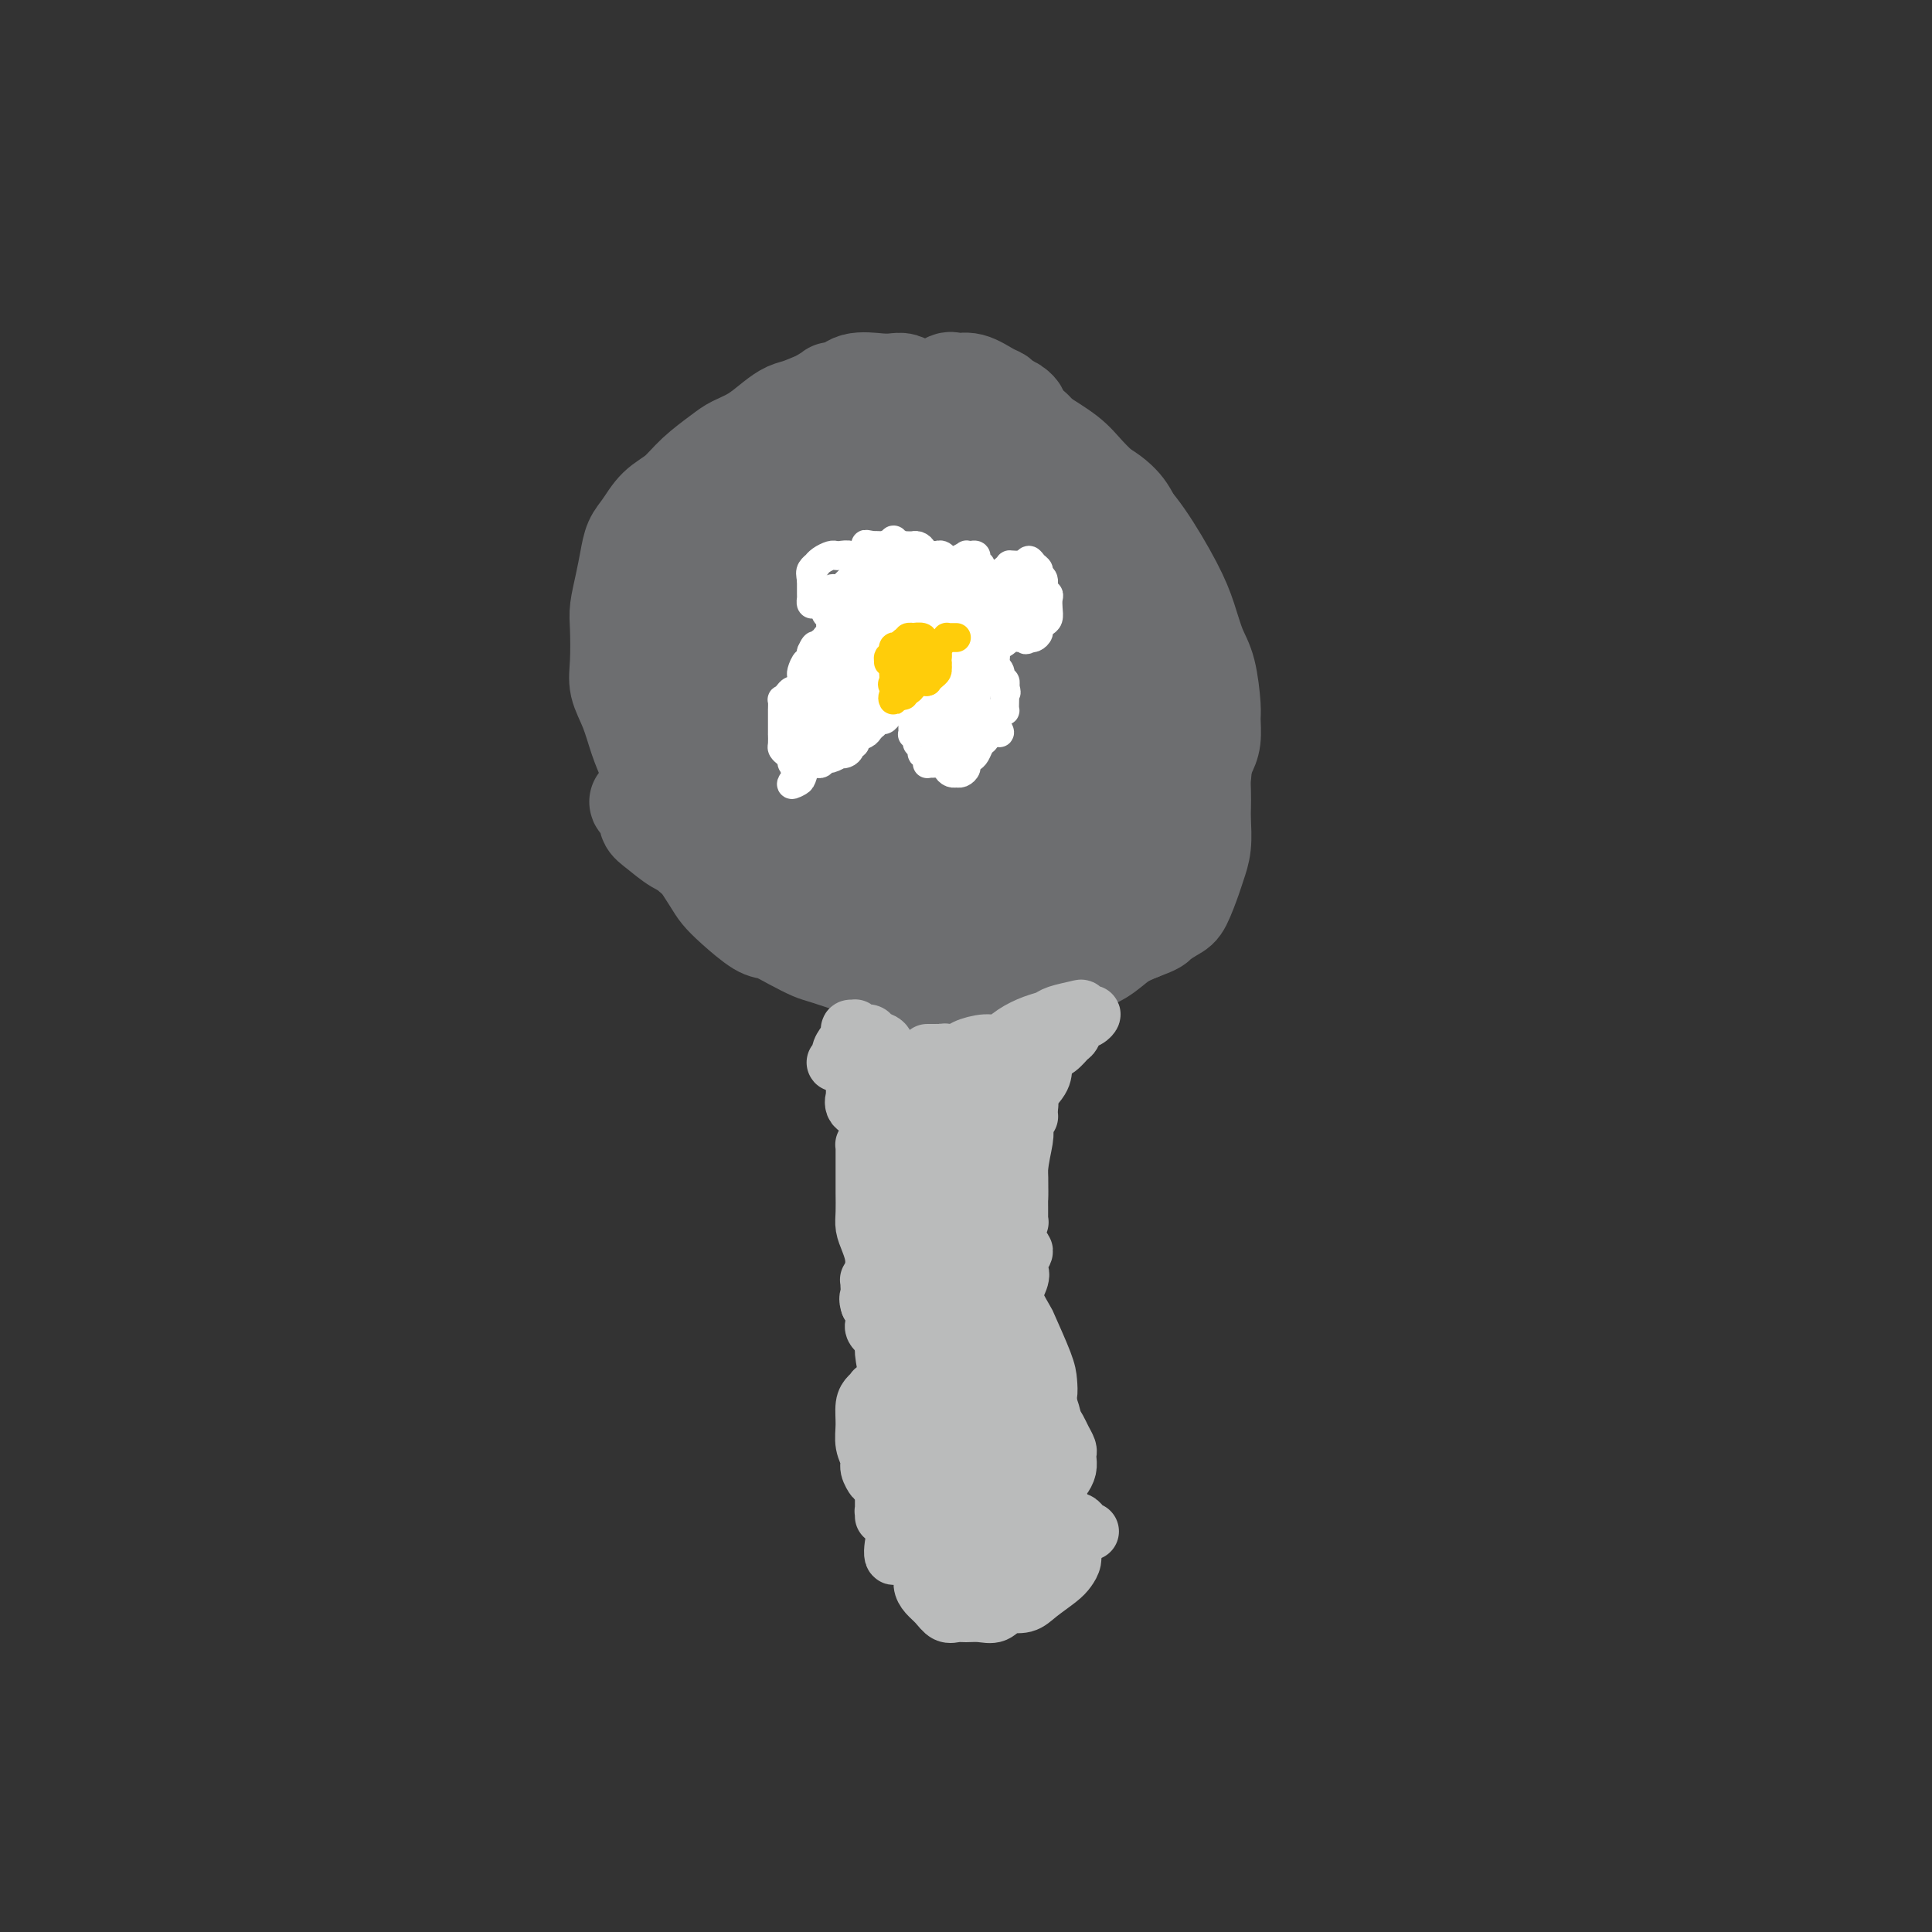 <svg viewBox='0 0 400 400' version='1.1' xmlns='http://www.w3.org/2000/svg' xmlns:xlink='http://www.w3.org/1999/xlink'><rect x="0" y="0" width="400" height="400" fill="#333333" stroke="none"/><g fill='none' stroke='#6D6E70' stroke-width='20' stroke-linecap='round' stroke-linejoin='round'><path d='M189,107c-0.131,-0.322 -0.261,-0.645 -1,-1c-0.739,-0.355 -2.085,-0.744 -3,-1c-0.915,-0.256 -1.397,-0.379 -2,0c-0.603,0.379 -1.327,1.259 -2,2c-0.673,0.741 -1.294,1.341 -2,2c-0.706,0.659 -1.497,1.376 -2,2c-0.503,0.624 -0.720,1.154 -1,2c-0.280,0.846 -0.625,2.007 -1,3c-0.375,0.993 -0.780,1.818 -1,3c-0.220,1.182 -0.256,2.721 0,4c0.256,1.279 0.804,2.297 1,3c0.196,0.703 0.038,1.091 0,2c-0.038,0.909 0.042,2.340 0,3c-0.042,0.660 -0.208,0.547 0,1c0.208,0.453 0.790,1.470 1,2c0.210,0.530 0.049,0.573 0,1c-0.049,0.427 0.014,1.238 0,2c-0.014,0.762 -0.106,1.475 0,2c0.106,0.525 0.409,0.862 1,2c0.591,1.138 1.469,3.077 2,4c0.531,0.923 0.717,0.832 1,1c0.283,0.168 0.665,0.597 1,1c0.335,0.403 0.623,0.782 1,1c0.377,0.218 0.844,0.277 1,0c0.156,-0.277 0.000,-0.889 0,-1c-0.000,-0.111 0.154,0.279 0,0c-0.154,-0.279 -0.616,-1.227 -1,-2c-0.384,-0.773 -0.691,-1.372 -1,-2c-0.309,-0.628 -0.622,-1.284 -1,-2c-0.378,-0.716 -0.822,-1.490 -1,-2c-0.178,-0.510 -0.089,-0.755 0,-1'/><path d='M179,138c-0.540,-2.092 -0.892,-2.823 -1,-3c-0.108,-0.177 0.026,0.199 0,0c-0.026,-0.199 -0.213,-0.973 0,-2c0.213,-1.027 0.826,-2.308 1,-3c0.174,-0.692 -0.091,-0.793 0,-2c0.091,-1.207 0.538,-3.518 1,-5c0.462,-1.482 0.939,-2.136 1,-3c0.061,-0.864 -0.293,-1.938 0,-3c0.293,-1.062 1.233,-2.112 2,-3c0.767,-0.888 1.362,-1.613 2,-2c0.638,-0.387 1.317,-0.435 2,-1c0.683,-0.565 1.368,-1.645 2,-2c0.632,-0.355 1.212,0.016 2,0c0.788,-0.016 1.783,-0.418 3,0c1.217,0.418 2.656,1.656 4,2c1.344,0.344 2.594,-0.207 4,0c1.406,0.207 2.969,1.173 4,2c1.031,0.827 1.531,1.516 2,2c0.469,0.484 0.907,0.762 1,1c0.093,0.238 -0.159,0.435 0,1c0.159,0.565 0.730,1.499 1,2c0.270,0.501 0.238,0.569 0,1c-0.238,0.431 -0.683,1.225 -1,2c-0.317,0.775 -0.504,1.530 -1,2c-0.496,0.470 -1.299,0.656 -2,1c-0.701,0.344 -1.301,0.846 -2,1c-0.699,0.154 -1.497,-0.039 -2,0c-0.503,0.039 -0.712,0.312 -1,0c-0.288,-0.312 -0.654,-1.207 -1,-2c-0.346,-0.793 -0.670,-1.483 -1,-2c-0.330,-0.517 -0.666,-0.862 -1,-2c-0.334,-1.138 -0.667,-3.069 -1,-5'/><path d='M197,115c-1.035,-2.262 -1.122,-2.418 -1,-3c0.122,-0.582 0.455,-1.592 0,-3c-0.455,-1.408 -1.697,-3.214 -2,-4c-0.303,-0.786 0.334,-0.552 0,-1c-0.334,-0.448 -1.637,-1.579 -2,-2c-0.363,-0.421 0.215,-0.132 0,0c-0.215,0.132 -1.224,0.105 -2,0c-0.776,-0.105 -1.321,-0.290 -2,0c-0.679,0.290 -1.493,1.056 -3,2c-1.507,0.944 -3.706,2.066 -5,3c-1.294,0.934 -1.683,1.680 -3,3c-1.317,1.320 -3.564,3.213 -5,5c-1.436,1.787 -2.062,3.466 -3,5c-0.938,1.534 -2.188,2.922 -3,4c-0.812,1.078 -1.185,1.847 -2,3c-0.815,1.153 -2.073,2.690 -3,4c-0.927,1.310 -1.524,2.393 -2,4c-0.476,1.607 -0.832,3.736 -1,6c-0.168,2.264 -0.149,4.662 0,6c0.149,1.338 0.428,1.617 1,2c0.572,0.383 1.436,0.872 3,1c1.564,0.128 3.828,-0.104 6,0c2.172,0.104 4.252,0.546 6,1c1.748,0.454 3.164,0.922 5,1c1.836,0.078 4.093,-0.234 6,0c1.907,0.234 3.464,1.012 6,1c2.536,-0.012 6.053,-0.815 9,-1c2.947,-0.185 5.326,0.249 7,0c1.674,-0.249 2.643,-1.183 5,-2c2.357,-0.817 6.102,-1.519 8,-2c1.898,-0.481 1.949,-0.740 2,-1'/><path d='M222,147c6.066,-1.631 5.732,-2.709 6,-4c0.268,-1.291 1.138,-2.796 2,-4c0.862,-1.204 1.717,-2.108 2,-3c0.283,-0.892 -0.004,-1.772 0,-3c0.004,-1.228 0.301,-2.805 0,-4c-0.301,-1.195 -1.199,-2.009 -2,-3c-0.801,-0.991 -1.504,-2.160 -2,-3c-0.496,-0.840 -0.783,-1.351 -2,-3c-1.217,-1.649 -3.362,-4.436 -5,-6c-1.638,-1.564 -2.770,-1.904 -4,-3c-1.230,-1.096 -2.559,-2.949 -4,-4c-1.441,-1.051 -2.994,-1.299 -4,-2c-1.006,-0.701 -1.465,-1.854 -3,-3c-1.535,-1.146 -4.146,-2.285 -6,-3c-1.854,-0.715 -2.950,-1.007 -4,-1c-1.050,0.007 -2.055,0.315 -4,1c-1.945,0.685 -4.831,1.749 -7,3c-2.169,1.251 -3.622,2.689 -5,4c-1.378,1.311 -2.682,2.496 -4,4c-1.318,1.504 -2.650,3.328 -4,5c-1.350,1.672 -2.717,3.194 -4,5c-1.283,1.806 -2.483,3.898 -4,6c-1.517,2.102 -3.351,4.215 -4,6c-0.649,1.785 -0.113,3.241 0,5c0.113,1.759 -0.197,3.822 0,6c0.197,2.178 0.900,4.470 2,6c1.100,1.530 2.596,2.297 4,3c1.404,0.703 2.717,1.343 4,2c1.283,0.657 2.538,1.331 4,2c1.462,0.669 3.132,1.334 5,2c1.868,0.666 3.934,1.333 6,2'/><path d='M185,160c4.664,1.861 4.823,1.012 7,1c2.177,-0.012 6.371,0.813 9,1c2.629,0.187 3.692,-0.263 6,-1c2.308,-0.737 5.861,-1.759 8,-3c2.139,-1.241 2.863,-2.699 4,-4c1.137,-1.301 2.688,-2.443 4,-4c1.312,-1.557 2.386,-3.529 3,-5c0.614,-1.471 0.769,-2.442 1,-4c0.231,-1.558 0.539,-3.705 0,-6c-0.539,-2.295 -1.923,-4.740 -3,-7c-1.077,-2.260 -1.846,-4.336 -3,-6c-1.154,-1.664 -2.693,-2.917 -5,-5c-2.307,-2.083 -5.381,-4.998 -7,-6c-1.619,-1.002 -1.782,-0.093 -3,0c-1.218,0.093 -3.490,-0.632 -5,0c-1.510,0.632 -2.259,2.620 -3,4c-0.741,1.380 -1.476,2.151 -2,3c-0.524,0.849 -0.838,1.776 -1,3c-0.162,1.224 -0.172,2.746 0,4c0.172,1.254 0.525,2.239 1,3c0.475,0.761 1.072,1.298 3,2c1.928,0.702 5.189,1.569 7,2c1.811,0.431 2.173,0.425 3,0c0.827,-0.425 2.118,-1.269 3,-2c0.882,-0.731 1.355,-1.348 2,-2c0.645,-0.652 1.461,-1.338 2,-2c0.539,-0.662 0.799,-1.299 1,-2c0.201,-0.701 0.343,-1.466 0,-2c-0.343,-0.534 -1.169,-0.836 -2,0c-0.831,0.836 -1.666,2.810 -2,4c-0.334,1.190 -0.167,1.595 0,2'/><path d='M213,128c-1.258,2.110 -2.403,4.385 -3,6c-0.597,1.615 -0.645,2.569 -1,4c-0.355,1.431 -1.015,3.341 -2,5c-0.985,1.659 -2.294,3.069 -3,4c-0.706,0.931 -0.810,1.382 -2,2c-1.190,0.618 -3.467,1.401 -5,2c-1.533,0.599 -2.320,1.014 -3,1c-0.680,-0.014 -1.251,-0.456 -2,-1c-0.749,-0.544 -1.676,-1.188 -2,-2c-0.324,-0.812 -0.045,-1.792 0,-3c0.045,-1.208 -0.143,-2.645 0,-4c0.143,-1.355 0.616,-2.630 1,-4c0.384,-1.370 0.678,-2.836 1,-4c0.322,-1.164 0.673,-2.026 2,-3c1.327,-0.974 3.631,-2.062 5,-3c1.369,-0.938 1.803,-1.728 3,-2c1.197,-0.272 3.156,-0.027 4,0c0.844,0.027 0.575,-0.165 1,0c0.425,0.165 1.546,0.686 2,1c0.454,0.314 0.241,0.420 0,1c-0.241,0.580 -0.510,1.632 -1,2c-0.490,0.368 -1.201,0.050 -2,0c-0.799,-0.050 -1.685,0.168 -3,0c-1.315,-0.168 -3.060,-0.722 -5,-2c-1.940,-1.278 -4.074,-3.278 -5,-4c-0.926,-0.722 -0.643,-0.165 -1,-1c-0.357,-0.835 -1.355,-3.064 -2,-5c-0.645,-1.936 -0.936,-3.581 -1,-5c-0.064,-1.419 0.098,-2.613 0,-4c-0.098,-1.387 -0.457,-2.968 -1,-4c-0.543,-1.032 -1.272,-1.516 -2,-2'/><path d='M186,103c-1.761,-3.961 -2.662,-3.364 -3,-3c-0.338,0.364 -0.113,0.495 -1,0c-0.887,-0.495 -2.885,-1.615 -4,-2c-1.115,-0.385 -1.349,-0.035 -2,0c-0.651,0.035 -1.721,-0.243 -3,0c-1.279,0.243 -2.766,1.009 -4,2c-1.234,0.991 -2.214,2.209 -3,3c-0.786,0.791 -1.376,1.156 -2,2c-0.624,0.844 -1.280,2.166 -2,3c-0.720,0.834 -1.503,1.181 -2,2c-0.497,0.819 -0.710,2.109 -1,3c-0.290,0.891 -0.659,1.382 -1,2c-0.341,0.618 -0.655,1.362 -1,2c-0.345,0.638 -0.722,1.168 -1,2c-0.278,0.832 -0.458,1.966 -1,3c-0.542,1.034 -1.445,1.970 -2,3c-0.555,1.030 -0.762,2.156 -1,3c-0.238,0.844 -0.509,1.406 -1,3c-0.491,1.594 -1.203,4.219 -2,6c-0.797,1.781 -1.679,2.716 -2,4c-0.321,1.284 -0.079,2.917 0,4c0.079,1.083 -0.003,1.617 0,3c0.003,1.383 0.093,3.614 0,5c-0.093,1.386 -0.368,1.926 0,3c0.368,1.074 1.379,2.682 2,4c0.621,1.318 0.851,2.345 1,3c0.149,0.655 0.217,0.938 1,2c0.783,1.062 2.282,2.903 3,4c0.718,1.097 0.655,1.449 1,2c0.345,0.551 1.099,1.300 2,2c0.901,0.700 1.951,1.350 3,2'/><path d='M160,175c1.794,3.056 -0.222,1.197 0,1c0.222,-0.197 2.680,1.268 4,2c1.320,0.732 1.501,0.732 2,1c0.499,0.268 1.317,0.804 2,1c0.683,0.196 1.232,0.051 2,0c0.768,-0.051 1.754,-0.007 3,0c1.246,0.007 2.752,-0.024 4,0c1.248,0.024 2.239,0.101 3,0c0.761,-0.101 1.293,-0.380 3,0c1.707,0.380 4.590,1.418 6,2c1.410,0.582 1.348,0.706 2,1c0.652,0.294 2.019,0.756 3,1c0.981,0.244 1.576,0.269 2,0c0.424,-0.269 0.677,-0.830 1,-1c0.323,-0.170 0.717,0.053 1,0c0.283,-0.053 0.457,-0.381 0,-1c-0.457,-0.619 -1.543,-1.528 -2,-2c-0.457,-0.472 -0.285,-0.507 -1,-1c-0.715,-0.493 -2.316,-1.443 -3,-2c-0.684,-0.557 -0.449,-0.722 -1,-1c-0.551,-0.278 -1.887,-0.671 -3,-1c-1.113,-0.329 -2.003,-0.596 -3,-1c-0.997,-0.404 -2.100,-0.946 -3,-1c-0.900,-0.054 -1.595,0.379 -3,0c-1.405,-0.379 -3.518,-1.569 -5,-2c-1.482,-0.431 -2.334,-0.105 -4,0c-1.666,0.105 -4.148,-0.013 -5,0c-0.852,0.013 -0.074,0.158 -1,0c-0.926,-0.158 -3.557,-0.620 -5,-1c-1.443,-0.380 -1.698,-0.680 -2,-1c-0.302,-0.320 -0.651,-0.660 -1,-1'/><path d='M156,168c-5.355,-1.508 -2.744,-1.780 -2,-2c0.744,-0.220 -0.380,-0.390 -1,-1c-0.620,-0.610 -0.738,-1.659 -1,-3c-0.262,-1.341 -0.669,-2.972 -1,-4c-0.331,-1.028 -0.587,-1.453 -1,-2c-0.413,-0.547 -0.982,-1.217 -1,-2c-0.018,-0.783 0.516,-1.680 1,-2c0.484,-0.320 0.919,-0.063 1,0c0.081,0.063 -0.194,-0.068 0,0c0.194,0.068 0.855,0.334 2,1c1.145,0.666 2.775,1.733 4,3c1.225,1.267 2.046,2.735 3,4c0.954,1.265 2.040,2.328 3,3c0.960,0.672 1.793,0.954 3,2c1.207,1.046 2.788,2.854 4,4c1.212,1.146 2.053,1.628 3,2c0.947,0.372 1.998,0.635 3,1c1.002,0.365 1.956,0.833 3,1c1.044,0.167 2.180,0.034 3,0c0.820,-0.034 1.324,0.032 3,0c1.676,-0.032 4.524,-0.162 6,0c1.476,0.162 1.578,0.618 3,1c1.422,0.382 4.162,0.692 6,1c1.838,0.308 2.775,0.616 4,1c1.225,0.384 2.739,0.844 4,1c1.261,0.156 2.270,0.007 3,0c0.730,-0.007 1.182,0.128 2,0c0.818,-0.128 2.003,-0.519 3,-1c0.997,-0.481 1.807,-1.053 3,-1c1.193,0.053 2.769,0.729 4,1c1.231,0.271 2.115,0.135 3,0'/><path d='M226,176c8.129,0.534 4.952,0.369 4,0c-0.952,-0.369 0.322,-0.942 1,-1c0.678,-0.058 0.760,0.398 1,0c0.240,-0.398 0.638,-1.650 1,-2c0.362,-0.350 0.690,0.203 1,0c0.310,-0.203 0.603,-1.160 1,-2c0.397,-0.840 0.898,-1.562 1,-2c0.102,-0.438 -0.194,-0.592 0,-2c0.194,-1.408 0.878,-4.069 1,-5c0.122,-0.931 -0.320,-0.133 0,-1c0.320,-0.867 1.400,-3.401 2,-5c0.600,-1.599 0.721,-2.265 1,-3c0.279,-0.735 0.717,-1.541 1,-2c0.283,-0.459 0.413,-0.573 1,-2c0.587,-1.427 1.633,-4.168 2,-6c0.367,-1.832 0.057,-2.756 0,-4c-0.057,-1.244 0.140,-2.809 0,-4c-0.140,-1.191 -0.615,-2.010 -1,-3c-0.385,-0.990 -0.679,-2.153 -1,-3c-0.321,-0.847 -0.668,-1.378 -1,-2c-0.332,-0.622 -0.649,-1.334 -1,-2c-0.351,-0.666 -0.735,-1.287 -1,-2c-0.265,-0.713 -0.412,-1.517 -1,-2c-0.588,-0.483 -1.619,-0.646 -2,-1c-0.381,-0.354 -0.112,-0.899 0,-1c0.112,-0.101 0.069,0.242 0,1c-0.069,0.758 -0.162,1.931 0,3c0.162,1.069 0.581,2.035 1,3'/><path d='M237,126c0.336,2.003 0.675,3.511 1,5c0.325,1.489 0.636,2.960 1,5c0.364,2.040 0.781,4.650 1,7c0.219,2.350 0.240,4.442 0,6c-0.240,1.558 -0.740,2.584 -1,4c-0.260,1.416 -0.281,3.223 -1,5c-0.719,1.777 -2.135,3.526 -3,5c-0.865,1.474 -1.180,2.675 -2,4c-0.820,1.325 -2.144,2.774 -3,4c-0.856,1.226 -1.244,2.228 -2,3c-0.756,0.772 -1.879,1.314 -3,2c-1.121,0.686 -2.239,1.517 -3,2c-0.761,0.483 -1.165,0.620 -2,1c-0.835,0.380 -2.099,1.004 -3,1c-0.901,-0.004 -1.437,-0.636 -2,-1c-0.563,-0.364 -1.151,-0.462 -2,-1c-0.849,-0.538 -1.958,-1.517 -3,-2c-1.042,-0.483 -2.016,-0.470 -3,-1c-0.984,-0.530 -1.979,-1.603 -3,-2c-1.021,-0.397 -2.067,-0.118 -3,0c-0.933,0.118 -1.751,0.074 -3,0c-1.249,-0.074 -2.928,-0.177 -4,0c-1.072,0.177 -1.537,0.636 -2,1c-0.463,0.364 -0.924,0.634 -1,1c-0.076,0.366 0.232,0.829 0,1c-0.232,0.171 -1.003,0.049 -1,0c0.003,-0.049 0.780,-0.027 1,0c0.220,0.027 -0.116,0.059 0,0c0.116,-0.059 0.685,-0.208 1,0c0.315,0.208 0.376,0.774 1,1c0.624,0.226 1.812,0.113 3,0'/><path d='M196,177c1.131,0.470 1.458,0.645 2,1c0.542,0.355 1.300,0.891 2,1c0.700,0.109 1.341,-0.207 2,0c0.659,0.207 1.334,0.939 2,1c0.666,0.061 1.322,-0.549 2,-1c0.678,-0.451 1.378,-0.742 2,-1c0.622,-0.258 1.167,-0.481 2,-1c0.833,-0.519 1.953,-1.332 3,-2c1.047,-0.668 2.020,-1.190 3,-2c0.980,-0.810 1.965,-1.907 3,-3c1.035,-1.093 2.119,-2.181 3,-3c0.881,-0.819 1.558,-1.369 2,-2c0.442,-0.631 0.648,-1.342 1,-2c0.352,-0.658 0.850,-1.263 1,-2c0.150,-0.737 -0.049,-1.607 0,-2c0.049,-0.393 0.345,-0.310 0,-1c-0.345,-0.690 -1.332,-2.155 -2,-3c-0.668,-0.845 -1.019,-1.072 -1,-1c0.019,0.072 0.408,0.443 0,1c-0.408,0.557 -1.611,1.301 -2,2c-0.389,0.699 0.037,1.352 0,2c-0.037,0.648 -0.535,1.290 -1,2c-0.465,0.710 -0.895,1.489 -1,2c-0.105,0.511 0.116,0.756 0,1c-0.116,0.244 -0.570,0.489 -1,1c-0.430,0.511 -0.836,1.289 -1,2c-0.164,0.711 -0.085,1.356 0,2c0.085,0.644 0.178,1.286 0,2c-0.178,0.714 -0.625,1.500 -1,2c-0.375,0.500 -0.679,0.714 -1,1c-0.321,0.286 -0.661,0.643 -1,1'/><path d='M214,175c-1.665,3.277 -0.829,1.469 -1,1c-0.171,-0.469 -1.350,0.400 -2,1c-0.650,0.600 -0.770,0.931 -1,1c-0.230,0.069 -0.569,-0.124 -1,0c-0.431,0.124 -0.955,0.565 -1,1c-0.045,0.435 0.390,0.862 0,1c-0.390,0.138 -1.607,-0.015 -2,0c-0.393,0.015 0.036,0.197 0,0c-0.036,-0.197 -0.536,-0.772 -1,-1c-0.464,-0.228 -0.893,-0.110 -1,0c-0.107,0.110 0.108,0.211 0,0c-0.108,-0.211 -0.540,-0.735 -1,-1c-0.460,-0.265 -0.949,-0.271 -1,0c-0.051,0.271 0.337,0.819 0,1c-0.337,0.181 -1.400,-0.004 -2,0c-0.600,0.004 -0.737,0.197 -1,0c-0.263,-0.197 -0.651,-0.785 -1,-1c-0.349,-0.215 -0.657,-0.059 -1,0c-0.343,0.059 -0.720,0.020 -1,0c-0.280,-0.020 -0.461,-0.019 -1,0c-0.539,0.019 -1.435,0.058 -2,0c-0.565,-0.058 -0.801,-0.212 -1,0c-0.199,0.212 -0.363,0.790 -1,1c-0.637,0.210 -1.747,0.052 -2,0c-0.253,-0.052 0.350,0.001 0,0c-0.350,-0.001 -1.655,-0.055 -2,0c-0.345,0.055 0.268,0.221 0,0c-0.268,-0.221 -1.418,-0.829 -2,-1c-0.582,-0.171 -0.595,0.094 -1,0c-0.405,-0.094 -1.203,-0.547 -2,-1'/><path d='M182,177c-4.196,-0.321 -1.685,-0.125 -1,0c0.685,0.125 -0.456,0.177 -1,0c-0.544,-0.177 -0.489,-0.583 -1,-1c-0.511,-0.417 -1.586,-0.846 -2,-1c-0.414,-0.154 -0.166,-0.032 0,0c0.166,0.032 0.251,-0.027 0,0c-0.251,0.027 -0.838,0.140 -1,0c-0.162,-0.140 0.101,-0.532 0,-1c-0.101,-0.468 -0.567,-1.012 -1,-1c-0.433,0.012 -0.834,0.582 -1,1c-0.166,0.418 -0.097,0.686 0,1c0.097,0.314 0.222,0.675 0,1c-0.222,0.325 -0.793,0.612 -1,1c-0.207,0.388 -0.051,0.875 0,1c0.051,0.125 -0.002,-0.111 0,0c0.002,0.111 0.061,0.569 0,1c-0.061,0.431 -0.242,0.836 0,1c0.242,0.164 0.905,0.086 1,0c0.095,-0.086 -0.379,-0.179 0,0c0.379,0.179 1.611,0.630 2,1c0.389,0.370 -0.065,0.658 0,1c0.065,0.342 0.651,0.740 1,1c0.349,0.260 0.463,0.384 1,1c0.537,0.616 1.499,1.724 2,2c0.501,0.276 0.543,-0.280 1,0c0.457,0.280 1.329,1.395 2,2c0.671,0.605 1.142,0.701 2,1c0.858,0.299 2.102,0.800 3,1c0.898,0.200 1.449,0.100 2,0'/><path d='M190,190c2.990,1.546 1.964,0.412 2,0c0.036,-0.412 1.135,-0.100 2,0c0.865,0.100 1.495,-0.011 2,0c0.505,0.011 0.883,0.143 2,0c1.117,-0.143 2.972,-0.562 4,-1c1.028,-0.438 1.230,-0.894 2,-1c0.770,-0.106 2.107,0.140 3,0c0.893,-0.140 1.340,-0.666 2,-1c0.660,-0.334 1.532,-0.475 2,-1c0.468,-0.525 0.531,-1.432 1,-2c0.469,-0.568 1.343,-0.797 2,-1c0.657,-0.203 1.098,-0.381 2,-1c0.902,-0.619 2.265,-1.678 3,-2c0.735,-0.322 0.841,0.095 1,0c0.159,-0.095 0.372,-0.702 1,-1c0.628,-0.298 1.671,-0.288 2,0c0.329,0.288 -0.054,0.855 0,1c0.054,0.145 0.547,-0.130 1,0c0.453,0.130 0.865,0.665 1,1c0.135,0.335 -0.009,0.470 0,1c0.009,0.530 0.169,1.456 0,2c-0.169,0.544 -0.667,0.708 -1,1c-0.333,0.292 -0.502,0.713 -1,1c-0.498,0.287 -1.326,0.440 -2,1c-0.674,0.560 -1.194,1.527 -2,2c-0.806,0.473 -1.898,0.452 -3,1c-1.102,0.548 -2.212,1.663 -3,2c-0.788,0.337 -1.252,-0.106 -2,0c-0.748,0.106 -1.778,0.759 -3,1c-1.222,0.241 -2.635,0.069 -4,0c-1.365,-0.069 -2.683,-0.034 -4,0'/><path d='M200,193c-3.272,0.215 -4.952,0.254 -6,0c-1.048,-0.254 -1.463,-0.800 -3,-1c-1.537,-0.200 -4.196,-0.052 -6,0c-1.804,0.052 -2.752,0.009 -4,0c-1.248,-0.009 -2.795,0.016 -4,0c-1.205,-0.016 -2.066,-0.074 -3,0c-0.934,0.074 -1.941,0.281 -3,0c-1.059,-0.281 -2.171,-1.049 -3,-2c-0.829,-0.951 -1.374,-2.086 -2,-3c-0.626,-0.914 -1.333,-1.607 -2,-2c-0.667,-0.393 -1.293,-0.487 -2,-1c-0.707,-0.513 -1.495,-1.446 -2,-2c-0.505,-0.554 -0.726,-0.730 -1,-1c-0.274,-0.270 -0.599,-0.634 -1,-1c-0.401,-0.366 -0.877,-0.734 -1,-1c-0.123,-0.266 0.108,-0.428 0,-1c-0.108,-0.572 -0.555,-1.553 -1,-2c-0.445,-0.447 -0.890,-0.362 -1,-1c-0.110,-0.638 0.114,-2.001 0,-3c-0.114,-0.999 -0.566,-1.635 -1,-3c-0.434,-1.365 -0.849,-3.461 -1,-5c-0.151,-1.539 -0.036,-2.523 0,-4c0.036,-1.477 -0.005,-3.447 0,-5c0.005,-1.553 0.058,-2.690 0,-4c-0.058,-1.310 -0.225,-2.793 0,-4c0.225,-1.207 0.843,-2.137 1,-4c0.157,-1.863 -0.149,-4.659 0,-6c0.149,-1.341 0.751,-1.225 1,-3c0.249,-1.775 0.144,-5.439 0,-7c-0.144,-1.561 -0.327,-1.017 0,-2c0.327,-0.983 1.163,-3.491 2,-6'/><path d='M157,119c0.793,-7.787 0.776,-4.756 1,-4c0.224,0.756 0.687,-0.764 1,-2c0.313,-1.236 0.474,-2.189 1,-3c0.526,-0.811 1.417,-1.482 2,-2c0.583,-0.518 0.856,-0.885 2,-2c1.144,-1.115 3.158,-2.978 4,-4c0.842,-1.022 0.514,-1.205 1,-2c0.486,-0.795 1.788,-2.204 3,-3c1.212,-0.796 2.335,-0.981 3,-1c0.665,-0.019 0.872,0.128 2,0c1.128,-0.128 3.178,-0.532 5,-1c1.822,-0.468 3.417,-0.999 5,-1c1.583,-0.001 3.153,0.530 4,1c0.847,0.470 0.972,0.880 4,1c3.028,0.120 8.960,-0.050 13,0c4.040,0.050 6.187,0.321 9,1c2.813,0.679 6.290,1.765 9,3c2.710,1.235 4.651,2.617 6,4c1.349,1.383 2.106,2.765 3,5c0.894,2.235 1.924,5.323 3,8c1.076,2.677 2.199,4.945 3,7c0.801,2.055 1.281,3.898 2,6c0.719,2.102 1.678,4.463 2,6c0.322,1.537 0.008,2.249 0,3c-0.008,0.751 0.290,1.541 0,3c-0.290,1.459 -1.170,3.587 -2,5c-0.830,1.413 -1.612,2.111 -2,3c-0.388,0.889 -0.382,1.970 -1,3c-0.618,1.030 -1.859,2.008 -3,3c-1.141,0.992 -2.183,1.998 -3,3c-0.817,1.002 -1.408,2.001 -2,3'/><path d='M232,162c-2.481,2.713 -3.183,1.996 -4,2c-0.817,0.004 -1.751,0.730 -2,1c-0.249,0.270 0.185,0.083 0,0c-0.185,-0.083 -0.989,-0.064 -1,0c-0.011,0.064 0.771,0.172 1,0c0.229,-0.172 -0.094,-0.623 0,-1c0.094,-0.377 0.605,-0.678 1,-1c0.395,-0.322 0.673,-0.663 1,-1c0.327,-0.337 0.704,-0.669 1,-2c0.296,-1.331 0.513,-3.662 1,-5c0.487,-1.338 1.245,-1.685 2,-3c0.755,-1.315 1.509,-3.600 2,-5c0.491,-1.400 0.720,-1.915 1,-3c0.280,-1.085 0.611,-2.739 1,-4c0.389,-1.261 0.837,-2.129 1,-3c0.163,-0.871 0.042,-1.744 0,-3c-0.042,-1.256 -0.005,-2.894 0,-4c0.005,-1.106 -0.021,-1.681 -1,-3c-0.979,-1.319 -2.911,-3.381 -4,-5c-1.089,-1.619 -1.334,-2.793 -2,-4c-0.666,-1.207 -1.753,-2.445 -3,-4c-1.247,-1.555 -2.654,-3.426 -4,-5c-1.346,-1.574 -2.629,-2.849 -4,-4c-1.371,-1.151 -2.828,-2.177 -4,-3c-1.172,-0.823 -2.058,-1.442 -3,-2c-0.942,-0.558 -1.938,-1.055 -3,-2c-1.062,-0.945 -2.188,-2.339 -3,-3c-0.812,-0.661 -1.310,-0.590 -2,-1c-0.690,-0.410 -1.570,-1.303 -2,-2c-0.430,-0.697 -0.408,-1.199 -1,-2c-0.592,-0.801 -1.796,-1.900 -3,-3'/><path d='M198,87c-4.234,-3.751 -2.319,-2.127 -2,-2c0.319,0.127 -0.957,-1.242 -2,-2c-1.043,-0.758 -1.854,-0.906 -3,-1c-1.146,-0.094 -2.626,-0.135 -4,0c-1.374,0.135 -2.642,0.448 -4,1c-1.358,0.552 -2.807,1.345 -4,2c-1.193,0.655 -2.130,1.173 -3,2c-0.870,0.827 -1.672,1.964 -3,3c-1.328,1.036 -3.182,1.973 -4,3c-0.818,1.027 -0.600,2.145 -1,3c-0.400,0.855 -1.418,1.446 -2,2c-0.582,0.554 -0.730,1.071 -1,2c-0.270,0.929 -0.664,2.270 -1,3c-0.336,0.730 -0.616,0.850 -1,2c-0.384,1.150 -0.873,3.329 -1,4c-0.127,0.671 0.107,-0.168 0,0c-0.107,0.168 -0.554,1.343 -1,2c-0.446,0.657 -0.892,0.795 -1,1c-0.108,0.205 0.122,0.475 0,1c-0.122,0.525 -0.597,1.303 -1,2c-0.403,0.697 -0.734,1.314 -1,2c-0.266,0.686 -0.468,1.443 -1,2c-0.532,0.557 -1.393,0.914 -2,1c-0.607,0.086 -0.959,-0.100 -1,0c-0.041,0.100 0.229,0.487 0,0c-0.229,-0.487 -0.959,-1.849 -1,-3c-0.041,-1.151 0.605,-2.093 1,-3c0.395,-0.907 0.539,-1.779 1,-3c0.461,-1.221 1.240,-2.790 2,-4c0.760,-1.210 1.503,-2.060 2,-3c0.497,-0.940 0.749,-1.970 1,-3'/><path d='M160,101c1.680,-3.342 2.878,-2.199 4,-3c1.122,-0.801 2.166,-3.548 3,-5c0.834,-1.452 1.457,-1.608 2,-2c0.543,-0.392 1.006,-1.020 2,-2c0.994,-0.980 2.518,-2.311 4,-3c1.482,-0.689 2.920,-0.734 4,-1c1.080,-0.266 1.801,-0.752 3,-1c1.199,-0.248 2.877,-0.259 4,0c1.123,0.259 1.691,0.789 3,1c1.309,0.211 3.357,0.102 5,0c1.643,-0.102 2.880,-0.197 4,0c1.120,0.197 2.123,0.686 4,1c1.877,0.314 4.628,0.454 6,1c1.372,0.546 1.364,1.498 2,2c0.636,0.502 1.915,0.554 3,1c1.085,0.446 1.975,1.286 3,2c1.025,0.714 2.186,1.302 3,2c0.814,0.698 1.282,1.506 2,2c0.718,0.494 1.688,0.674 3,2c1.312,1.326 2.967,3.797 4,5c1.033,1.203 1.444,1.137 2,2c0.556,0.863 1.258,2.654 2,4c0.742,1.346 1.523,2.247 2,3c0.477,0.753 0.651,1.357 1,2c0.349,0.643 0.874,1.325 1,2c0.126,0.675 -0.148,1.344 0,2c0.148,0.656 0.716,1.300 1,2c0.284,0.700 0.282,1.456 0,2c-0.282,0.544 -0.845,0.877 -1,1c-0.155,0.123 0.099,0.035 0,0c-0.099,-0.035 -0.549,-0.018 -1,0'/><path d='M235,123c-0.347,0.943 -0.716,-0.201 -1,-1c-0.284,-0.799 -0.484,-1.255 -1,-2c-0.516,-0.745 -1.349,-1.779 -2,-3c-0.651,-1.221 -1.122,-2.630 -2,-4c-0.878,-1.370 -2.164,-2.700 -3,-4c-0.836,-1.300 -1.221,-2.571 -2,-4c-0.779,-1.429 -1.952,-3.016 -3,-4c-1.048,-0.984 -1.972,-1.364 -3,-3c-1.028,-1.636 -2.161,-4.529 -3,-6c-0.839,-1.471 -1.383,-1.519 -2,-2c-0.617,-0.481 -1.306,-1.394 -2,-2c-0.694,-0.606 -1.393,-0.906 -2,-1c-0.607,-0.094 -1.121,0.018 -2,0c-0.879,-0.018 -2.122,-0.164 -3,0c-0.878,0.164 -1.390,0.640 -2,1c-0.610,0.360 -1.318,0.604 -2,1c-0.682,0.396 -1.336,0.943 -2,1c-0.664,0.057 -1.336,-0.377 -2,0c-0.664,0.377 -1.320,1.565 -2,2c-0.680,0.435 -1.383,0.117 -2,0c-0.617,-0.117 -1.148,-0.034 -2,0c-0.852,0.034 -2.024,0.017 -3,0c-0.976,-0.017 -1.757,-0.035 -3,0c-1.243,0.035 -2.949,0.121 -4,0c-1.051,-0.121 -1.446,-0.450 -2,0c-0.554,0.450 -1.265,1.678 -2,2c-0.735,0.322 -1.492,-0.262 -2,0c-0.508,0.262 -0.765,1.369 -1,2c-0.235,0.631 -0.448,0.785 -1,1c-0.552,0.215 -1.443,0.490 -2,1c-0.557,0.510 -0.778,1.255 -1,2'/><path d='M169,100c-1.955,1.657 -1.342,1.800 -1,2c0.342,0.200 0.415,0.458 0,1c-0.415,0.542 -1.316,1.367 -2,2c-0.684,0.633 -1.152,1.073 -2,2c-0.848,0.927 -2.077,2.342 -3,3c-0.923,0.658 -1.542,0.560 -2,1c-0.458,0.440 -0.757,1.417 -1,2c-0.243,0.583 -0.431,0.771 -1,1c-0.569,0.229 -1.519,0.501 -2,1c-0.481,0.499 -0.491,1.227 -1,2c-0.509,0.773 -1.515,1.590 -2,2c-0.485,0.410 -0.448,0.413 -1,1c-0.552,0.587 -1.692,1.758 -2,2c-0.308,0.242 0.216,-0.445 0,0c-0.216,0.445 -1.172,2.022 -2,3c-0.828,0.978 -1.528,1.358 -2,2c-0.472,0.642 -0.718,1.548 -1,2c-0.282,0.452 -0.601,0.451 -1,1c-0.399,0.549 -0.877,1.647 -1,2c-0.123,0.353 0.111,-0.038 0,0c-0.111,0.038 -0.566,0.506 -1,1c-0.434,0.494 -0.848,1.014 -1,1c-0.152,-0.014 -0.042,-0.563 0,-1c0.042,-0.437 0.014,-0.763 0,-1c-0.014,-0.237 -0.016,-0.385 0,-1c0.016,-0.615 0.049,-1.699 0,-2c-0.049,-0.301 -0.179,0.179 0,-1c0.179,-1.179 0.666,-4.017 1,-5c0.334,-0.983 0.513,-0.111 1,-1c0.487,-0.889 1.282,-3.540 2,-6c0.718,-2.460 1.359,-4.730 2,-7'/><path d='M146,109c1.143,-4.370 1.500,-3.295 2,-4c0.500,-0.705 1.141,-3.190 2,-5c0.859,-1.810 1.935,-2.946 3,-4c1.065,-1.054 2.118,-2.025 3,-3c0.882,-0.975 1.593,-1.953 3,-3c1.407,-1.047 3.512,-2.161 5,-3c1.488,-0.839 2.360,-1.401 3,-2c0.640,-0.599 1.049,-1.234 2,-2c0.951,-0.766 2.445,-1.663 3,-2c0.555,-0.337 0.171,-0.115 0,0c-0.171,0.115 -0.129,0.123 0,0c0.129,-0.123 0.343,-0.376 0,0c-0.343,0.376 -1.245,1.382 -2,2c-0.755,0.618 -1.363,0.846 -2,1c-0.637,0.154 -1.301,0.232 -2,1c-0.699,0.768 -1.432,2.225 -2,3c-0.568,0.775 -0.970,0.867 -2,2c-1.030,1.133 -2.689,3.308 -4,5c-1.311,1.692 -2.276,2.902 -3,4c-0.724,1.098 -1.209,2.083 -2,3c-0.791,0.917 -1.889,1.765 -3,3c-1.111,1.235 -2.234,2.858 -3,4c-0.766,1.142 -1.176,1.804 -2,3c-0.824,1.196 -2.063,2.927 -3,5c-0.937,2.073 -1.571,4.486 -2,6c-0.429,1.514 -0.654,2.127 -1,3c-0.346,0.873 -0.814,2.007 -1,3c-0.186,0.993 -0.088,1.844 0,3c0.088,1.156 0.168,2.616 0,4c-0.168,1.384 -0.584,2.692 -1,4'/><path d='M137,140c-0.778,4.366 -0.225,3.780 0,4c0.225,0.220 0.120,1.244 0,3c-0.120,1.756 -0.257,4.242 0,6c0.257,1.758 0.908,2.789 1,4c0.092,1.211 -0.374,2.604 0,4c0.374,1.396 1.589,2.795 2,4c0.411,1.205 0.016,2.217 0,3c-0.016,0.783 0.345,1.336 1,2c0.655,0.664 1.605,1.437 2,2c0.395,0.563 0.235,0.915 1,2c0.765,1.085 2.456,2.901 3,4c0.544,1.099 -0.059,1.479 0,2c0.059,0.521 0.778,1.183 2,2c1.222,0.817 2.946,1.789 4,2c1.054,0.211 1.439,-0.337 2,0c0.561,0.337 1.298,1.560 2,2c0.702,0.440 1.370,0.096 2,0c0.630,-0.096 1.222,0.056 2,0c0.778,-0.056 1.743,-0.322 3,0c1.257,0.322 2.805,1.230 4,2c1.195,0.770 2.035,1.400 3,2c0.965,0.600 2.054,1.170 3,2c0.946,0.830 1.749,1.921 3,3c1.251,1.079 2.951,2.145 4,3c1.049,0.855 1.447,1.497 2,2c0.553,0.503 1.261,0.867 2,1c0.739,0.133 1.507,0.036 2,0c0.493,-0.036 0.709,-0.010 1,0c0.291,0.010 0.655,0.003 1,0c0.345,-0.003 0.670,-0.001 1,0c0.330,0.001 0.665,0.000 1,0'/><path d='M191,201c1.335,0.321 0.672,0.622 1,1c0.328,0.378 1.646,0.833 2,1c0.354,0.167 -0.256,0.046 0,0c0.256,-0.046 1.377,-0.018 2,0c0.623,0.018 0.748,0.027 1,0c0.252,-0.027 0.631,-0.091 1,0c0.369,0.091 0.728,0.337 1,0c0.272,-0.337 0.458,-1.256 1,-2c0.542,-0.744 1.439,-1.313 2,-2c0.561,-0.687 0.785,-1.494 1,-2c0.215,-0.506 0.421,-0.713 1,-1c0.579,-0.287 1.530,-0.654 2,-1c0.470,-0.346 0.458,-0.670 1,-1c0.542,-0.330 1.639,-0.665 2,-1c0.361,-0.335 -0.013,-0.671 0,-1c0.013,-0.329 0.412,-0.650 1,-1c0.588,-0.350 1.365,-0.727 2,-1c0.635,-0.273 1.128,-0.441 2,-1c0.872,-0.559 2.125,-1.509 3,-2c0.875,-0.491 1.374,-0.524 2,-1c0.626,-0.476 1.378,-1.394 2,-2c0.622,-0.606 1.112,-0.898 2,-2c0.888,-1.102 2.174,-3.014 3,-4c0.826,-0.986 1.192,-1.045 2,-2c0.808,-0.955 2.059,-2.804 3,-4c0.941,-1.196 1.573,-1.739 2,-2c0.427,-0.261 0.650,-0.241 1,-1c0.350,-0.759 0.826,-2.296 1,-3c0.174,-0.704 0.047,-0.574 0,-1c-0.047,-0.426 -0.013,-1.407 0,-2c0.013,-0.593 0.007,-0.796 0,-1'/><path d='M235,162c0.292,-1.542 0.022,-1.396 0,-2c-0.022,-0.604 0.206,-1.959 0,-3c-0.206,-1.041 -0.844,-1.767 -1,-3c-0.156,-1.233 0.171,-2.972 0,-4c-0.171,-1.028 -0.838,-1.345 -1,-2c-0.162,-0.655 0.182,-1.648 0,-3c-0.182,-1.352 -0.891,-3.063 -1,-4c-0.109,-0.937 0.383,-1.098 0,-2c-0.383,-0.902 -1.639,-2.543 -2,-4c-0.361,-1.457 0.175,-2.730 0,-4c-0.175,-1.270 -1.061,-2.536 -2,-4c-0.939,-1.464 -1.931,-3.126 -3,-5c-1.069,-1.874 -2.214,-3.961 -3,-5c-0.786,-1.039 -1.212,-1.029 -2,-2c-0.788,-0.971 -1.939,-2.921 -3,-4c-1.061,-1.079 -2.031,-1.287 -3,-2c-0.969,-0.713 -1.936,-1.931 -3,-3c-1.064,-1.069 -2.225,-1.988 -3,-3c-0.775,-1.012 -1.164,-2.117 -2,-3c-0.836,-0.883 -2.118,-1.543 -4,-3c-1.882,-1.457 -4.364,-3.711 -6,-5c-1.636,-1.289 -2.424,-1.613 -3,-2c-0.576,-0.387 -0.939,-0.839 -2,-1c-1.061,-0.161 -2.821,-0.033 -4,0c-1.179,0.033 -1.777,-0.029 -2,0c-0.223,0.029 -0.072,0.148 0,0c0.072,-0.148 0.063,-0.565 0,-1c-0.063,-0.435 -0.182,-0.890 0,-1c0.182,-0.110 0.664,0.124 1,0c0.336,-0.124 0.524,-0.607 1,-1c0.476,-0.393 1.238,-0.697 2,-1'/><path d='M189,85c1.110,-0.265 1.886,0.073 2,0c0.114,-0.073 -0.434,-0.556 0,-1c0.434,-0.444 1.848,-0.850 3,-1c1.152,-0.150 2.040,-0.044 3,0c0.960,0.044 1.990,0.025 3,0c1.010,-0.025 2.000,-0.055 3,0c1.000,0.055 2.011,0.195 3,1c0.989,0.805 1.958,2.276 3,3c1.042,0.724 2.159,0.701 3,1c0.841,0.299 1.406,0.921 3,2c1.594,1.079 4.216,2.615 6,4c1.784,1.385 2.729,2.620 4,4c1.271,1.380 2.868,2.905 4,4c1.132,1.095 1.798,1.759 3,3c1.202,1.241 2.942,3.059 5,6c2.058,2.941 4.436,7.005 6,10c1.564,2.995 2.314,4.922 3,7c0.686,2.078 1.309,4.306 2,6c0.691,1.694 1.450,2.852 2,5c0.550,2.148 0.891,5.286 1,7c0.109,1.714 -0.013,2.005 0,3c0.013,0.995 0.161,2.694 0,4c-0.161,1.306 -0.632,2.220 -1,3c-0.368,0.780 -0.635,1.424 -1,2c-0.365,0.576 -0.829,1.082 -2,2c-1.171,0.918 -3.049,2.249 -4,3c-0.951,0.751 -0.976,0.922 -2,2c-1.024,1.078 -3.048,3.062 -4,4c-0.952,0.938 -0.833,0.829 -2,2c-1.167,1.171 -3.619,3.620 -5,5c-1.381,1.380 -1.690,1.690 -2,2'/><path d='M228,178c-4.011,3.760 -3.037,2.159 -3,2c0.037,-0.159 -0.861,1.123 -2,2c-1.139,0.877 -2.518,1.348 -4,2c-1.482,0.652 -3.069,1.485 -4,2c-0.931,0.515 -1.208,0.713 -2,1c-0.792,0.287 -2.099,0.665 -3,1c-0.901,0.335 -1.397,0.628 -2,1c-0.603,0.372 -1.313,0.824 -2,1c-0.687,0.176 -1.352,0.076 -2,0c-0.648,-0.076 -1.280,-0.128 -2,0c-0.720,0.128 -1.528,0.437 -3,0c-1.472,-0.437 -3.608,-1.620 -5,-2c-1.392,-0.380 -2.041,0.042 -3,0c-0.959,-0.042 -2.227,-0.547 -3,-1c-0.773,-0.453 -1.049,-0.853 -3,-1c-1.951,-0.147 -5.576,-0.040 -8,0c-2.424,0.040 -3.648,0.013 -5,0c-1.352,-0.013 -2.834,-0.010 -4,0c-1.166,0.010 -2.016,0.028 -3,0c-0.984,-0.028 -2.101,-0.103 -3,0c-0.899,0.103 -1.581,0.385 -3,0c-1.419,-0.385 -3.574,-1.436 -5,-2c-1.426,-0.564 -2.121,-0.640 -3,-1c-0.879,-0.360 -1.941,-1.002 -3,-2c-1.059,-0.998 -2.114,-2.350 -3,-3c-0.886,-0.650 -1.603,-0.597 -2,-1c-0.397,-0.403 -0.474,-1.263 -1,-2c-0.526,-0.737 -1.502,-1.352 -2,-2c-0.498,-0.648 -0.519,-1.328 -1,-2c-0.481,-0.672 -1.423,-1.335 -2,-2c-0.577,-0.665 -0.788,-1.333 -1,-2'/><path d='M136,167c-2.244,-2.027 -1.852,-0.095 -2,0c-0.148,0.095 -0.834,-1.647 -1,-2c-0.166,-0.353 0.189,0.682 0,1c-0.189,0.318 -0.922,-0.082 -1,0c-0.078,0.082 0.499,0.645 1,1c0.501,0.355 0.925,0.502 1,1c0.075,0.498 -0.200,1.349 0,2c0.200,0.651 0.874,1.104 2,2c1.126,0.896 2.704,2.236 4,3c1.296,0.764 2.311,0.953 4,2c1.689,1.047 4.052,2.952 6,4c1.948,1.048 3.481,1.240 5,2c1.519,0.760 3.025,2.087 5,3c1.975,0.913 4.421,1.411 6,2c1.579,0.589 2.291,1.270 3,2c0.709,0.730 1.413,1.508 3,2c1.587,0.492 4.055,0.696 6,1c1.945,0.304 3.367,0.707 5,1c1.633,0.293 3.479,0.474 5,1c1.521,0.526 2.718,1.395 4,2c1.282,0.605 2.648,0.946 4,1c1.352,0.054 2.689,-0.178 4,0c1.311,0.178 2.595,0.765 4,1c1.405,0.235 2.930,0.117 4,0c1.070,-0.117 1.686,-0.232 3,0c1.314,0.232 3.327,0.813 5,1c1.673,0.187 3.006,-0.019 4,0c0.994,0.019 1.648,0.263 3,0c1.352,-0.263 3.403,-1.032 5,-2c1.597,-0.968 2.742,-2.134 4,-3c1.258,-0.866 2.629,-1.433 4,-2'/><path d='M236,193c3.843,-1.428 3.449,-1.498 4,-2c0.551,-0.502 2.046,-1.438 3,-2c0.954,-0.562 1.366,-0.752 2,-2c0.634,-1.248 1.490,-3.555 2,-5c0.510,-1.445 0.673,-2.028 1,-3c0.327,-0.972 0.819,-2.332 1,-4c0.181,-1.668 0.050,-3.644 0,-5c-0.050,-1.356 -0.019,-2.092 0,-3c0.019,-0.908 0.027,-1.987 0,-3c-0.027,-1.013 -0.088,-1.961 0,-3c0.088,-1.039 0.326,-2.168 0,-3c-0.326,-0.832 -1.216,-1.367 -2,-3c-0.784,-1.633 -1.463,-4.364 -2,-6c-0.537,-1.636 -0.931,-2.176 -2,-4c-1.069,-1.824 -2.814,-4.931 -4,-7c-1.186,-2.069 -1.813,-3.101 -3,-5c-1.187,-1.899 -2.932,-4.667 -4,-7c-1.068,-2.333 -1.457,-4.232 -2,-6c-0.543,-1.768 -1.240,-3.404 -2,-5c-0.760,-1.596 -1.583,-3.153 -2,-4c-0.417,-0.847 -0.429,-0.983 -1,-2c-0.571,-1.017 -1.700,-2.916 -2,-4c-0.300,-1.084 0.229,-1.354 0,-2c-0.229,-0.646 -1.216,-1.669 -2,-3c-0.784,-1.331 -1.364,-2.971 -2,-4c-0.636,-1.029 -1.327,-1.449 -2,-2c-0.673,-0.551 -1.327,-1.233 -2,-2c-0.673,-0.767 -1.366,-1.618 -2,-2c-0.634,-0.382 -1.209,-0.295 -2,-1c-0.791,-0.705 -1.797,-2.201 -3,-3c-1.203,-0.799 -2.601,-0.899 -4,-1'/><path d='M204,85c-2.590,-1.880 -1.565,-1.081 -2,-1c-0.435,0.081 -2.329,-0.556 -4,-1c-1.671,-0.444 -3.119,-0.693 -4,-1c-0.881,-0.307 -1.196,-0.670 -2,-1c-0.804,-0.330 -2.099,-0.626 -3,-1c-0.901,-0.374 -1.410,-0.825 -2,-1c-0.590,-0.175 -1.261,-0.073 -2,0c-0.739,0.073 -1.545,0.118 -3,0c-1.455,-0.118 -3.558,-0.397 -5,0c-1.442,0.397 -2.223,1.470 -3,2c-0.777,0.530 -1.551,0.516 -3,1c-1.449,0.484 -3.575,1.467 -5,2c-1.425,0.533 -2.151,0.617 -3,1c-0.849,0.383 -1.823,1.067 -3,2c-1.177,0.933 -2.558,2.116 -4,3c-1.442,0.884 -2.945,1.471 -4,2c-1.055,0.529 -1.661,1.002 -3,2c-1.339,0.998 -3.409,2.521 -5,4c-1.591,1.479 -2.702,2.915 -4,4c-1.298,1.085 -2.781,1.818 -4,3c-1.219,1.182 -2.173,2.813 -3,4c-0.827,1.187 -1.528,1.931 -2,3c-0.472,1.069 -0.714,2.463 -1,4c-0.286,1.537 -0.614,3.218 -1,5c-0.386,1.782 -0.830,3.664 -1,5c-0.170,1.336 -0.068,2.124 0,4c0.068,1.876 0.101,4.840 0,7c-0.101,2.160 -0.336,3.517 0,5c0.336,1.483 1.244,3.092 2,5c0.756,1.908 1.359,4.117 2,6c0.641,1.883 1.321,3.442 2,5'/><path d='M134,158c1.283,3.435 1.492,4.023 2,5c0.508,0.977 1.315,2.344 2,4c0.685,1.656 1.248,3.600 2,5c0.752,1.400 1.693,2.256 3,4c1.307,1.744 2.982,4.375 4,6c1.018,1.625 1.381,2.245 2,3c0.619,0.755 1.496,1.645 3,3c1.504,1.355 3.635,3.174 5,4c1.365,0.826 1.965,0.659 3,1c1.035,0.341 2.504,1.191 4,2c1.496,0.809 3.020,1.577 4,2c0.980,0.423 1.418,0.502 3,1c1.582,0.498 4.309,1.414 6,2c1.691,0.586 2.347,0.840 3,1c0.653,0.160 1.303,0.225 3,1c1.697,0.775 4.439,2.259 6,3c1.561,0.741 1.939,0.738 3,1c1.061,0.262 2.803,0.789 4,1c1.197,0.211 1.849,0.107 3,0c1.151,-0.107 2.801,-0.218 4,-1c1.199,-0.782 1.947,-2.234 3,-3c1.053,-0.766 2.412,-0.846 4,-2c1.588,-1.154 3.405,-3.383 5,-5c1.595,-1.617 2.966,-2.622 4,-3c1.034,-0.378 1.730,-0.129 3,-1c1.270,-0.871 3.115,-2.863 4,-4c0.885,-1.137 0.812,-1.418 1,-2c0.188,-0.582 0.638,-1.465 1,-2c0.362,-0.535 0.636,-0.721 1,-1c0.364,-0.279 0.818,-0.651 1,-1c0.182,-0.349 0.091,-0.674 0,-1'/><path d='M230,181c1.416,-2.358 0.957,-2.752 1,-3c0.043,-0.248 0.589,-0.349 1,-1c0.411,-0.651 0.688,-1.854 1,-3c0.312,-1.146 0.660,-2.237 1,-3c0.340,-0.763 0.672,-1.199 1,-2c0.328,-0.801 0.651,-1.968 1,-3c0.349,-1.032 0.723,-1.927 1,-3c0.277,-1.073 0.456,-2.322 1,-3c0.544,-0.678 1.452,-0.786 2,-2c0.548,-1.214 0.735,-3.536 1,-5c0.265,-1.464 0.609,-2.071 1,-3c0.391,-0.929 0.829,-2.181 1,-3c0.171,-0.819 0.074,-1.205 0,-2c-0.074,-0.795 -0.126,-1.999 0,-3c0.126,-1.001 0.432,-1.801 0,-3c-0.432,-1.199 -1.600,-2.799 -2,-4c-0.400,-1.201 -0.032,-2.003 0,-3c0.032,-0.997 -0.270,-2.189 -1,-4c-0.730,-1.811 -1.886,-4.240 -3,-6c-1.114,-1.760 -2.185,-2.852 -3,-4c-0.815,-1.148 -1.373,-2.353 -2,-4c-0.627,-1.647 -1.322,-3.738 -2,-5c-0.678,-1.262 -1.337,-1.696 -2,-2c-0.663,-0.304 -1.329,-0.476 -2,-1c-0.671,-0.524 -1.349,-1.398 -2,-2c-0.651,-0.602 -1.277,-0.931 -2,-2c-0.723,-1.069 -1.545,-2.878 -2,-4c-0.455,-1.122 -0.545,-1.559 -1,-2c-0.455,-0.441 -1.276,-0.888 -2,-2c-0.724,-1.112 -1.350,-2.889 -2,-4c-0.650,-1.111 -1.325,-1.555 -2,-2'/><path d='M213,88c-3.052,-3.880 -2.181,-3.080 -2,-3c0.181,0.080 -0.328,-0.561 -1,-1c-0.672,-0.439 -1.507,-0.677 -2,-1c-0.493,-0.323 -0.644,-0.730 -1,-1c-0.356,-0.270 -0.915,-0.401 -2,-1c-1.085,-0.599 -2.694,-1.666 -4,-2c-1.306,-0.334 -2.309,0.065 -3,0c-0.691,-0.065 -1.071,-0.594 -2,0c-0.929,0.594 -2.408,2.313 -3,3c-0.592,0.687 -0.296,0.344 0,0'/></g>
<g fill='none' stroke='#BABBBB' stroke-width='12' stroke-linecap='round' stroke-linejoin='round'><path d='M174,220c-0.542,-0.048 -1.083,-0.096 -1,0c0.083,0.096 0.792,0.337 1,0c0.208,-0.337 -0.084,-1.253 0,-2c0.084,-0.747 0.544,-1.326 1,-2c0.456,-0.674 0.910,-1.445 1,-2c0.090,-0.555 -0.182,-0.895 0,-1c0.182,-0.105 0.818,0.025 1,0c0.182,-0.025 -0.092,-0.204 0,0c0.092,0.204 0.548,0.790 1,1c0.452,0.210 0.899,0.044 1,0c0.101,-0.044 -0.143,0.032 0,0c0.143,-0.032 0.675,-0.174 1,0c0.325,0.174 0.443,0.662 1,1c0.557,0.338 1.551,0.524 2,1c0.449,0.476 0.352,1.242 1,2c0.648,0.758 2.043,1.509 3,2c0.957,0.491 1.478,0.723 2,1c0.522,0.277 1.047,0.600 2,1c0.953,0.400 2.334,0.878 3,1c0.666,0.122 0.615,-0.111 1,0c0.385,0.111 1.205,0.566 2,1c0.795,0.434 1.564,0.848 2,1c0.436,0.152 0.541,0.041 1,0c0.459,-0.041 1.274,-0.012 2,0c0.726,0.012 1.363,0.006 2,0'/><path d='M204,225c4.736,1.901 2.575,0.654 2,0c-0.575,-0.654 0.434,-0.716 1,-1c0.566,-0.284 0.687,-0.790 1,-1c0.313,-0.210 0.817,-0.124 1,0c0.183,0.124 0.046,0.286 0,0c-0.046,-0.286 -0.002,-1.019 0,-1c0.002,0.019 -0.040,0.791 0,1c0.040,0.209 0.162,-0.144 0,0c-0.162,0.144 -0.607,0.785 -1,1c-0.393,0.215 -0.734,0.003 -1,0c-0.266,-0.003 -0.456,0.202 -1,0c-0.544,-0.202 -1.441,-0.809 -2,-1c-0.559,-0.191 -0.781,0.036 -1,0c-0.219,-0.036 -0.435,-0.334 -1,-1c-0.565,-0.666 -1.479,-1.699 -2,-2c-0.521,-0.301 -0.650,0.130 -1,0c-0.350,-0.130 -0.921,-0.819 -1,-1c-0.079,-0.181 0.333,0.148 0,0c-0.333,-0.148 -1.412,-0.772 -2,-1c-0.588,-0.228 -0.684,-0.061 -1,0c-0.316,0.061 -0.853,0.016 -1,0c-0.147,-0.016 0.094,-0.004 0,0c-0.094,0.004 -0.524,0.001 -1,0c-0.476,-0.001 -0.997,-0.000 -1,0c-0.003,0.000 0.513,0.000 1,0c0.487,-0.000 0.945,-0.000 1,0c0.055,0.000 -0.293,0.000 0,0c0.293,-0.000 1.227,-0.000 2,0c0.773,0.000 1.387,0.000 2,0'/><path d='M198,218c1.023,-0.159 1.081,-0.557 2,-1c0.919,-0.443 2.698,-0.931 4,-1c1.302,-0.069 2.128,0.280 3,0c0.872,-0.280 1.789,-1.189 3,-2c1.211,-0.811 2.716,-1.525 4,-2c1.284,-0.475 2.347,-0.712 3,-1c0.653,-0.288 0.897,-0.628 2,-1c1.103,-0.372 3.064,-0.776 4,-1c0.936,-0.224 0.847,-0.268 1,0c0.153,0.268 0.549,0.849 1,1c0.451,0.151 0.956,-0.129 1,0c0.044,0.129 -0.372,0.668 -1,1c-0.628,0.332 -1.467,0.456 -2,1c-0.533,0.544 -0.758,1.508 -1,2c-0.242,0.492 -0.500,0.513 -1,1c-0.500,0.487 -1.243,1.440 -2,2c-0.757,0.560 -1.527,0.728 -2,1c-0.473,0.272 -0.650,0.647 -1,1c-0.350,0.353 -0.872,0.682 -1,1c-0.128,0.318 0.137,0.625 0,1c-0.137,0.375 -0.678,0.818 -1,1c-0.322,0.182 -0.427,0.102 -1,0c-0.573,-0.102 -1.616,-0.226 -2,0c-0.384,0.226 -0.110,0.801 0,1c0.110,0.199 0.057,0.023 0,0c-0.057,-0.023 -0.118,0.107 0,0c0.118,-0.107 0.416,-0.452 1,-1c0.584,-0.548 1.452,-1.299 2,-2c0.548,-0.701 0.774,-1.350 1,-2'/><path d='M215,218c1.028,-0.948 1.598,-1.320 2,-2c0.402,-0.680 0.637,-1.670 1,-2c0.363,-0.330 0.854,-0.002 1,0c0.146,0.002 -0.052,-0.322 0,0c0.052,0.322 0.353,1.289 0,2c-0.353,0.711 -1.362,1.166 -2,2c-0.638,0.834 -0.907,2.045 -1,3c-0.093,0.955 -0.011,1.652 -1,3c-0.989,1.348 -3.050,3.347 -4,5c-0.950,1.653 -0.790,2.960 -1,4c-0.210,1.040 -0.789,1.812 -1,3c-0.211,1.188 -0.052,2.794 0,4c0.052,1.206 -0.001,2.014 0,3c0.001,0.986 0.057,2.149 0,3c-0.057,0.851 -0.225,1.391 0,2c0.225,0.609 0.845,1.289 1,2c0.155,0.711 -0.155,1.454 0,2c0.155,0.546 0.773,0.894 1,1c0.227,0.106 0.061,-0.030 0,0c-0.061,0.030 -0.016,0.225 0,0c0.016,-0.225 0.005,-0.869 0,-1c-0.005,-0.131 -0.002,0.250 0,0c0.002,-0.250 0.005,-1.131 0,-2c-0.005,-0.869 -0.016,-1.727 0,-3c0.016,-1.273 0.061,-2.962 0,-4c-0.061,-1.038 -0.226,-1.427 0,-3c0.226,-1.573 0.845,-4.330 1,-6c0.155,-1.670 -0.154,-2.252 0,-3c0.154,-0.748 0.772,-1.663 1,-2c0.228,-0.337 0.065,-0.096 0,0c-0.065,0.096 -0.033,0.048 0,0'/><path d='M213,229c0.293,-3.554 0.027,-0.438 0,1c-0.027,1.438 0.185,1.198 0,1c-0.185,-0.198 -0.767,-0.353 -1,0c-0.233,0.353 -0.118,1.213 0,2c0.118,0.787 0.238,1.501 0,3c-0.238,1.499 -0.833,3.783 -1,6c-0.167,2.217 0.095,4.367 0,6c-0.095,1.633 -0.547,2.748 -1,5c-0.453,2.252 -0.906,5.642 -1,8c-0.094,2.358 0.171,3.686 0,5c-0.171,1.314 -0.778,2.614 -1,4c-0.222,1.386 -0.060,2.857 0,4c0.060,1.143 0.016,1.957 0,3c-0.016,1.043 -0.004,2.316 0,3c0.004,0.684 0.000,0.779 0,1c-0.000,0.221 0.004,0.566 0,1c-0.004,0.434 -0.015,0.955 0,1c0.015,0.045 0.054,-0.387 0,-1c-0.054,-0.613 -0.203,-1.407 0,-2c0.203,-0.593 0.759,-0.984 1,-2c0.241,-1.016 0.168,-2.656 0,-4c-0.168,-1.344 -0.433,-2.392 0,-4c0.433,-1.608 1.562,-3.777 2,-5c0.438,-1.223 0.185,-1.501 0,-2c-0.185,-0.499 -0.301,-1.221 0,-2c0.301,-0.779 1.020,-1.617 1,-2c-0.020,-0.383 -0.779,-0.313 -1,0c-0.221,0.313 0.095,0.867 0,1c-0.095,0.133 -0.603,-0.157 -1,0c-0.397,0.157 -0.685,0.759 -1,1c-0.315,0.241 -0.658,0.120 -1,0'/><path d='M208,261c-0.917,-0.439 -1.710,0.463 -2,1c-0.290,0.537 -0.079,0.710 0,1c0.079,0.290 0.024,0.697 0,1c-0.024,0.303 -0.017,0.503 0,1c0.017,0.497 0.042,1.291 0,2c-0.042,0.709 -0.153,1.334 0,2c0.153,0.666 0.569,1.375 1,2c0.431,0.625 0.878,1.166 1,2c0.122,0.834 -0.081,1.960 0,3c0.081,1.040 0.445,1.993 1,3c0.555,1.007 1.300,2.069 2,3c0.700,0.931 1.353,1.730 2,3c0.647,1.270 1.286,3.012 2,4c0.714,0.988 1.501,1.224 2,2c0.499,0.776 0.708,2.092 1,3c0.292,0.908 0.666,1.408 1,2c0.334,0.592 0.626,1.275 1,2c0.374,0.725 0.829,1.493 1,2c0.171,0.507 0.057,0.752 0,1c-0.057,0.248 -0.056,0.500 0,1c0.056,0.500 0.169,1.247 0,2c-0.169,0.753 -0.619,1.512 -1,2c-0.381,0.488 -0.695,0.706 -1,1c-0.305,0.294 -0.603,0.664 -1,1c-0.397,0.336 -0.894,0.638 -1,1c-0.106,0.362 0.179,0.785 0,1c-0.179,0.215 -0.821,0.220 -1,0c-0.179,-0.220 0.107,-0.667 0,-1c-0.107,-0.333 -0.606,-0.551 -1,-1c-0.394,-0.449 -0.684,-1.128 -1,-2c-0.316,-0.872 -0.658,-1.936 -1,-3'/><path d='M213,303c-1.067,-1.496 -1.735,-2.235 -2,-3c-0.265,-0.765 -0.127,-1.557 0,-2c0.127,-0.443 0.245,-0.539 0,-1c-0.245,-0.461 -0.851,-1.289 -1,-2c-0.149,-0.711 0.160,-1.307 0,-2c-0.160,-0.693 -0.790,-1.484 -1,-2c-0.210,-0.516 0.000,-0.758 0,-1c-0.000,-0.242 -0.210,-0.483 0,-1c0.210,-0.517 0.841,-1.310 1,-2c0.159,-0.690 -0.154,-1.279 0,-2c0.154,-0.721 0.774,-1.576 1,-2c0.226,-0.424 0.058,-0.417 0,-1c-0.058,-0.583 -0.005,-1.754 0,-3c0.005,-1.246 -0.037,-2.565 0,-3c0.037,-0.435 0.154,0.016 0,0c-0.154,-0.016 -0.578,-0.498 -1,-1c-0.422,-0.502 -0.843,-1.022 -1,-1c-0.157,0.022 -0.052,0.587 0,1c0.052,0.413 0.050,0.675 0,1c-0.050,0.325 -0.149,0.713 0,1c0.149,0.287 0.546,0.472 1,1c0.454,0.528 0.966,1.398 1,2c0.034,0.602 -0.411,0.937 0,2c0.411,1.063 1.679,2.854 2,4c0.321,1.146 -0.303,1.647 0,3c0.303,1.353 1.534,3.560 2,5c0.466,1.440 0.166,2.115 0,3c-0.166,0.885 -0.199,1.979 0,3c0.199,1.021 0.631,1.967 1,3c0.369,1.033 0.677,2.152 1,3c0.323,0.848 0.662,1.424 1,2'/><path d='M218,308c1.526,5.770 0.842,3.196 1,3c0.158,-0.196 1.157,1.986 2,3c0.843,1.014 1.529,0.861 2,1c0.471,0.139 0.726,0.570 1,1c0.274,0.430 0.567,0.858 1,1c0.433,0.142 1.005,-0.000 1,0c-0.005,0.000 -0.589,0.144 -1,0c-0.411,-0.144 -0.649,-0.577 -1,-1c-0.351,-0.423 -0.815,-0.835 -1,-1c-0.185,-0.165 -0.093,-0.082 0,0'/><path d='M178,227c0.030,0.534 0.060,1.069 0,1c-0.060,-0.069 -0.212,-0.740 0,-1c0.212,-0.260 0.786,-0.108 1,0c0.214,0.108 0.068,0.173 0,0c-0.068,-0.173 -0.057,-0.582 0,-1c0.057,-0.418 0.159,-0.845 0,-1c-0.159,-0.155 -0.578,-0.039 -1,0c-0.422,0.039 -0.845,0.001 -1,0c-0.155,-0.001 -0.041,0.037 0,0c0.041,-0.037 0.009,-0.147 0,0c-0.009,0.147 0.005,0.550 0,1c-0.005,0.450 -0.031,0.946 0,1c0.031,0.054 0.117,-0.333 0,0c-0.117,0.333 -0.439,1.386 0,2c0.439,0.614 1.639,0.787 2,1c0.361,0.213 -0.115,0.465 0,1c0.115,0.535 0.823,1.353 1,2c0.177,0.647 -0.177,1.121 0,2c0.177,0.879 0.885,2.161 1,3c0.115,0.839 -0.362,1.236 0,2c0.362,0.764 1.562,1.896 2,3c0.438,1.104 0.114,2.180 0,3c-0.114,0.820 -0.020,1.386 0,2c0.020,0.614 -0.036,1.278 0,2c0.036,0.722 0.164,1.502 0,2c-0.164,0.498 -0.618,0.714 -1,1c-0.382,0.286 -0.691,0.643 -1,1'/><path d='M181,254c-0.309,1.765 -0.083,0.677 0,0c0.083,-0.677 0.022,-0.942 0,-1c-0.022,-0.058 -0.006,0.091 0,0c0.006,-0.091 0.002,-0.421 0,-1c-0.002,-0.579 -0.003,-1.405 0,-2c0.003,-0.595 0.011,-0.958 0,-2c-0.011,-1.042 -0.041,-2.762 0,-4c0.041,-1.238 0.155,-1.993 0,-3c-0.155,-1.007 -0.577,-2.266 -1,-3c-0.423,-0.734 -0.845,-0.944 -1,-1c-0.155,-0.056 -0.041,0.042 0,0c0.041,-0.042 0.011,-0.223 0,0c-0.011,0.223 -0.003,0.848 0,1c0.003,0.152 0.001,-0.171 0,0c-0.001,0.171 -0.001,0.836 0,2c0.001,1.164 0.003,2.828 0,4c-0.003,1.172 -0.011,1.853 0,3c0.011,1.147 0.039,2.762 0,4c-0.039,1.238 -0.147,2.100 0,3c0.147,0.900 0.547,1.838 1,3c0.453,1.162 0.958,2.549 1,4c0.042,1.451 -0.380,2.967 0,4c0.380,1.033 1.563,1.584 2,3c0.437,1.416 0.127,3.697 0,5c-0.127,1.303 -0.073,1.629 0,2c0.073,0.371 0.164,0.787 0,1c-0.164,0.213 -0.583,0.223 -1,0c-0.417,-0.223 -0.834,-0.678 -1,-1c-0.166,-0.322 -0.083,-0.510 0,-1c0.083,-0.490 0.167,-1.283 0,-2c-0.167,-0.717 -0.583,-1.359 -1,-2'/><path d='M180,270c-0.463,-1.276 -0.120,-1.467 0,-2c0.120,-0.533 0.018,-1.408 0,-2c-0.018,-0.592 0.048,-0.903 0,-1c-0.048,-0.097 -0.209,0.018 0,0c0.209,-0.018 0.787,-0.171 1,0c0.213,0.171 0.060,0.666 0,1c-0.060,0.334 -0.026,0.506 0,1c0.026,0.494 0.045,1.308 0,2c-0.045,0.692 -0.153,1.261 0,2c0.153,0.739 0.567,1.648 1,3c0.433,1.352 0.887,3.145 1,4c0.113,0.855 -0.113,0.770 0,2c0.113,1.230 0.566,3.776 1,5c0.434,1.224 0.850,1.128 1,2c0.150,0.872 0.033,2.712 0,4c-0.033,1.288 0.017,2.023 0,3c-0.017,0.977 -0.100,2.198 0,3c0.100,0.802 0.382,1.187 0,2c-0.382,0.813 -1.427,2.054 -2,3c-0.573,0.946 -0.674,1.597 -1,2c-0.326,0.403 -0.876,0.559 -1,1c-0.124,0.441 0.177,1.168 0,1c-0.177,-0.168 -0.833,-1.232 -1,-2c-0.167,-0.768 0.154,-1.242 0,-2c-0.154,-0.758 -0.783,-1.800 -1,-3c-0.217,-1.200 -0.020,-2.557 0,-4c0.020,-1.443 -0.135,-2.972 0,-4c0.135,-1.028 0.562,-1.554 1,-2c0.438,-0.446 0.887,-0.812 1,-1c0.113,-0.188 -0.111,-0.196 0,0c0.111,0.196 0.555,0.598 1,1'/><path d='M182,289c0.465,0.060 0.128,1.212 0,2c-0.128,0.788 -0.048,1.214 0,2c0.048,0.786 0.066,1.933 0,3c-0.066,1.067 -0.214,2.054 0,3c0.214,0.946 0.789,1.849 1,3c0.211,1.151 0.056,2.548 0,4c-0.056,1.452 -0.015,2.960 0,4c0.015,1.040 0.003,1.613 0,2c-0.003,0.387 0.002,0.587 0,1c-0.002,0.413 -0.012,1.038 0,1c0.012,-0.038 0.045,-0.738 0,-1c-0.045,-0.262 -0.168,-0.085 0,0c0.168,0.085 0.626,0.077 1,0c0.374,-0.077 0.663,-0.224 1,0c0.337,0.224 0.720,0.820 1,2c0.280,1.180 0.455,2.946 1,4c0.545,1.054 1.458,1.396 2,2c0.542,0.604 0.711,1.468 1,2c0.289,0.532 0.697,0.731 1,1c0.303,0.269 0.502,0.608 1,1c0.498,0.392 1.294,0.837 2,1c0.706,0.163 1.323,0.044 2,0c0.677,-0.044 1.413,-0.012 2,0c0.587,0.012 1.025,0.003 1,0c-0.025,-0.003 -0.512,-0.002 -1,0'/><path d='M198,326c1.136,0.314 0.474,0.098 0,0c-0.474,-0.098 -0.762,-0.079 -1,0c-0.238,0.079 -0.426,0.218 -1,0c-0.574,-0.218 -1.534,-0.794 -2,-1c-0.466,-0.206 -0.436,-0.040 -1,0c-0.564,0.040 -1.721,-0.044 -2,0c-0.279,0.044 0.319,0.216 1,0c0.681,-0.216 1.444,-0.819 2,-1c0.556,-0.181 0.905,0.061 2,0c1.095,-0.061 2.937,-0.424 4,-1c1.063,-0.576 1.348,-1.363 2,-2c0.652,-0.637 1.669,-1.123 3,-2c1.331,-0.877 2.974,-2.144 4,-3c1.026,-0.856 1.434,-1.301 2,-2c0.566,-0.699 1.288,-1.653 2,-2c0.712,-0.347 1.412,-0.087 2,0c0.588,0.087 1.062,0.002 1,0c-0.062,-0.002 -0.661,0.078 -1,0c-0.339,-0.078 -0.417,-0.315 -1,0c-0.583,0.315 -1.672,1.181 -2,2c-0.328,0.819 0.104,1.590 0,2c-0.104,0.410 -0.746,0.458 -1,1c-0.254,0.542 -0.121,1.579 0,2c0.121,0.421 0.228,0.226 0,0c-0.228,-0.226 -0.792,-0.484 -1,-1c-0.208,-0.516 -0.059,-1.290 0,-2c0.059,-0.710 0.030,-1.355 0,-2'/><path d='M210,314c-0.092,-0.693 0.180,-0.927 0,-2c-0.180,-1.073 -0.810,-2.985 -1,-4c-0.190,-1.015 0.060,-1.135 0,-2c-0.060,-0.865 -0.429,-2.477 -1,-4c-0.571,-1.523 -1.343,-2.959 -2,-4c-0.657,-1.041 -1.200,-1.689 -2,-3c-0.800,-1.311 -1.858,-3.286 -3,-5c-1.142,-1.714 -2.370,-3.169 -3,-4c-0.630,-0.831 -0.663,-1.039 -1,-1c-0.337,0.039 -0.977,0.325 -1,1c-0.023,0.675 0.571,1.741 1,3c0.429,1.259 0.693,2.712 1,4c0.307,1.288 0.658,2.411 1,4c0.342,1.589 0.677,3.643 1,5c0.323,1.357 0.634,2.019 1,3c0.366,0.981 0.786,2.283 1,3c0.214,0.717 0.223,0.848 0,1c-0.223,0.152 -0.679,0.323 -1,0c-0.321,-0.323 -0.508,-1.141 -1,-2c-0.492,-0.859 -1.287,-1.758 -2,-3c-0.713,-1.242 -1.342,-2.827 -2,-4c-0.658,-1.173 -1.344,-1.935 -2,-3c-0.656,-1.065 -1.282,-2.435 -2,-4c-0.718,-1.565 -1.530,-3.327 -2,-4c-0.470,-0.673 -0.600,-0.259 -1,0c-0.400,0.259 -1.071,0.362 -1,1c0.071,0.638 0.884,1.812 1,3c0.116,1.188 -0.464,2.391 0,4c0.464,1.609 1.971,3.626 3,5c1.029,1.374 1.580,2.107 2,3c0.420,0.893 0.710,1.947 1,3'/><path d='M195,308c1.166,2.487 1.082,1.203 1,1c-0.082,-0.203 -0.164,0.674 0,1c0.164,0.326 0.572,0.102 1,0c0.428,-0.102 0.877,-0.081 1,0c0.123,0.081 -0.079,0.222 0,0c0.079,-0.222 0.439,-0.809 0,-2c-0.439,-1.191 -1.676,-2.988 -2,-4c-0.324,-1.012 0.267,-1.238 0,-2c-0.267,-0.762 -1.392,-2.059 -2,-3c-0.608,-0.941 -0.700,-1.526 -1,-2c-0.300,-0.474 -0.808,-0.835 -1,-1c-0.192,-0.165 -0.070,-0.132 0,1c0.070,1.132 0.086,3.365 0,5c-0.086,1.635 -0.276,2.672 0,4c0.276,1.328 1.016,2.946 1,4c-0.016,1.054 -0.789,1.544 -1,2c-0.211,0.456 0.139,0.878 0,1c-0.139,0.122 -0.765,-0.056 -1,0c-0.235,0.056 -0.077,0.345 0,0c0.077,-0.345 0.073,-1.322 0,-2c-0.073,-0.678 -0.216,-1.055 0,-2c0.216,-0.945 0.791,-2.458 1,-3c0.209,-0.542 0.053,-0.112 0,0c-0.053,0.112 -0.003,-0.093 0,0c0.003,0.093 -0.040,0.484 0,1c0.040,0.516 0.162,1.158 0,2c-0.162,0.842 -0.607,1.883 -1,3c-0.393,1.117 -0.734,2.310 -1,3c-0.266,0.690 -0.456,0.878 -1,2c-0.544,1.122 -1.441,3.178 -2,4c-0.559,0.822 -0.779,0.411 -1,0'/><path d='M186,321c-1.208,2.337 -1.229,0.680 -1,-1c0.229,-1.680 0.709,-3.382 1,-5c0.291,-1.618 0.393,-3.152 1,-5c0.607,-1.848 1.721,-4.009 2,-6c0.279,-1.991 -0.275,-3.813 0,-6c0.275,-2.187 1.379,-4.739 2,-7c0.621,-2.261 0.759,-4.231 1,-6c0.241,-1.769 0.583,-3.338 1,-5c0.417,-1.662 0.907,-3.416 1,-4c0.093,-0.584 -0.212,0.002 0,0c0.212,-0.002 0.942,-0.594 1,0c0.058,0.594 -0.557,2.373 -1,4c-0.443,1.627 -0.715,3.102 -1,5c-0.285,1.898 -0.584,4.220 -1,6c-0.416,1.780 -0.949,3.018 -1,4c-0.051,0.982 0.381,1.707 0,2c-0.381,0.293 -1.576,0.156 -2,0c-0.424,-0.156 -0.076,-0.329 0,-1c0.076,-0.671 -0.120,-1.840 0,-3c0.120,-1.160 0.554,-2.312 1,-5c0.446,-2.688 0.903,-6.913 1,-10c0.097,-3.087 -0.167,-5.038 0,-7c0.167,-1.962 0.765,-3.936 1,-6c0.235,-2.064 0.106,-4.217 0,-6c-0.106,-1.783 -0.190,-3.196 0,-4c0.190,-0.804 0.653,-0.999 1,0c0.347,0.999 0.576,3.190 1,5c0.424,1.810 1.041,3.238 1,6c-0.041,2.762 -0.742,6.859 -1,10c-0.258,3.141 -0.074,5.326 0,7c0.074,1.674 0.037,2.837 0,4'/><path d='M194,287c0.353,5.391 0.234,2.867 0,2c-0.234,-0.867 -0.585,-0.078 -1,0c-0.415,0.078 -0.896,-0.556 -1,-1c-0.104,-0.444 0.167,-0.697 0,-3c-0.167,-2.303 -0.774,-6.658 -1,-10c-0.226,-3.342 -0.072,-5.673 0,-8c0.072,-2.327 0.061,-4.649 0,-8c-0.061,-3.351 -0.171,-7.731 0,-10c0.171,-2.269 0.624,-2.428 1,-3c0.376,-0.572 0.675,-1.556 1,-2c0.325,-0.444 0.675,-0.347 1,0c0.325,0.347 0.623,0.945 1,2c0.377,1.055 0.831,2.565 1,4c0.169,1.435 0.052,2.793 0,4c-0.052,1.207 -0.040,2.262 0,4c0.040,1.738 0.109,4.157 0,5c-0.109,0.843 -0.397,0.108 -1,0c-0.603,-0.108 -1.520,0.409 -2,0c-0.480,-0.409 -0.522,-1.745 -1,-3c-0.478,-1.255 -1.393,-2.429 -2,-4c-0.607,-1.571 -0.906,-3.537 -1,-5c-0.094,-1.463 0.016,-2.421 0,-5c-0.016,-2.579 -0.159,-6.779 0,-9c0.159,-2.221 0.621,-2.465 1,-3c0.379,-0.535 0.676,-1.363 1,-2c0.324,-0.637 0.675,-1.085 1,-1c0.325,0.085 0.623,0.703 1,1c0.377,0.297 0.832,0.272 1,1c0.168,0.728 0.048,2.208 0,3c-0.048,0.792 -0.024,0.896 0,1'/><path d='M194,237c-0.157,1.312 -1.548,1.593 -2,2c-0.452,0.407 0.036,0.939 0,1c-0.036,0.061 -0.597,-0.350 -1,-1c-0.403,-0.650 -0.648,-1.540 -1,-2c-0.352,-0.460 -0.811,-0.489 -1,-1c-0.189,-0.511 -0.107,-1.502 0,-2c0.107,-0.498 0.239,-0.501 0,-1c-0.239,-0.499 -0.849,-1.492 -1,-2c-0.151,-0.508 0.156,-0.531 0,-1c-0.156,-0.469 -0.775,-1.383 -1,-2c-0.225,-0.617 -0.057,-0.935 0,-1c0.057,-0.065 0.003,0.123 0,0c-0.003,-0.123 0.044,-0.559 0,-1c-0.044,-0.441 -0.179,-0.888 0,-1c0.179,-0.112 0.670,0.110 1,0c0.330,-0.110 0.497,-0.552 1,-1c0.503,-0.448 1.342,-0.902 2,-1c0.658,-0.098 1.134,0.159 2,0c0.866,-0.159 2.121,-0.735 3,-1c0.879,-0.265 1.383,-0.220 2,0c0.617,0.220 1.346,0.615 2,1c0.654,0.385 1.233,0.759 2,1c0.767,0.241 1.723,0.349 2,1c0.277,0.651 -0.126,1.846 0,3c0.126,1.154 0.780,2.266 1,3c0.220,0.734 0.006,1.090 0,2c-0.006,0.910 0.197,2.374 0,4c-0.197,1.626 -0.795,3.415 -1,5c-0.205,1.585 -0.017,2.965 0,4c0.017,1.035 -0.138,1.724 0,3c0.138,1.276 0.569,3.138 1,5'/><path d='M205,254c0.280,4.966 0.478,2.880 1,3c0.522,0.120 1.366,2.447 2,4c0.634,1.553 1.056,2.334 1,3c-0.056,0.666 -0.590,1.217 0,3c0.590,1.783 2.302,4.799 3,6c0.698,1.201 0.380,0.588 1,2c0.620,1.412 2.176,4.848 3,7c0.824,2.152 0.916,3.020 1,4c0.084,0.980 0.160,2.071 0,3c-0.160,0.929 -0.556,1.694 -1,2c-0.444,0.306 -0.937,0.151 -1,0c-0.063,-0.151 0.303,-0.300 0,-1c-0.303,-0.700 -1.274,-1.952 -2,-3c-0.726,-1.048 -1.207,-1.893 -2,-4c-0.793,-2.107 -1.897,-5.478 -3,-8c-1.103,-2.522 -2.204,-4.197 -3,-6c-0.796,-1.803 -1.285,-3.734 -2,-6c-0.715,-2.266 -1.655,-4.867 -2,-6c-0.345,-1.133 -0.093,-0.798 0,-1c0.093,-0.202 0.029,-0.943 0,-1c-0.029,-0.057 -0.021,0.568 0,1c0.021,0.432 0.057,0.669 0,1c-0.057,0.331 -0.206,0.755 0,2c0.206,1.245 0.769,3.310 1,5c0.231,1.690 0.131,3.004 0,4c-0.131,0.996 -0.292,1.672 0,4c0.292,2.328 1.037,6.306 2,9c0.963,2.694 2.145,4.104 3,6c0.855,1.896 1.384,4.280 2,6c0.616,1.720 1.319,2.777 2,4c0.681,1.223 1.341,2.611 2,4'/><path d='M213,301c1.741,3.555 1.595,2.444 2,3c0.405,0.556 1.363,2.779 2,4c0.637,1.221 0.954,1.441 1,2c0.046,0.559 -0.180,1.457 0,2c0.180,0.543 0.765,0.729 1,1c0.235,0.271 0.120,0.626 0,1c-0.120,0.374 -0.243,0.767 0,1c0.243,0.233 0.854,0.307 1,0c0.146,-0.307 -0.171,-0.994 0,-1c0.171,-0.006 0.831,0.670 1,1c0.169,0.330 -0.154,0.315 0,1c0.154,0.685 0.783,2.069 1,3c0.217,0.931 0.021,1.407 0,2c-0.021,0.593 0.134,1.301 0,2c-0.134,0.699 -0.555,1.389 -1,2c-0.445,0.611 -0.914,1.145 -2,2c-1.086,0.855 -2.789,2.033 -4,3c-1.211,0.967 -1.931,1.723 -3,2c-1.069,0.277 -2.485,0.074 -3,0c-0.515,-0.074 -0.127,-0.020 -1,0c-0.873,0.020 -3.008,0.006 -4,0c-0.992,-0.006 -0.840,-0.004 -1,0c-0.160,0.004 -0.631,0.011 -1,0c-0.369,-0.011 -0.635,-0.040 -1,0c-0.365,0.040 -0.830,0.149 -1,0c-0.170,-0.149 -0.046,-0.555 0,-1c0.046,-0.445 0.012,-0.927 0,-1c-0.012,-0.073 -0.004,0.265 0,0c0.004,-0.265 0.002,-1.132 0,-2'/><path d='M200,328c-0.153,-0.554 -0.034,0.062 0,0c0.034,-0.062 -0.017,-0.801 0,-1c0.017,-0.199 0.101,0.143 0,0c-0.101,-0.143 -0.388,-0.770 0,-1c0.388,-0.230 1.452,-0.062 2,0c0.548,0.062 0.579,0.017 1,0c0.421,-0.017 1.231,-0.004 2,0c0.769,0.004 1.498,0.001 2,0c0.502,-0.001 0.779,-0.001 1,0c0.221,0.001 0.386,0.004 1,0c0.614,-0.004 1.677,-0.013 2,0c0.323,0.013 -0.094,0.049 0,0c0.094,-0.049 0.698,-0.181 1,0c0.302,0.181 0.303,0.677 0,1c-0.303,0.323 -0.909,0.472 -1,1c-0.091,0.528 0.335,1.434 0,2c-0.335,0.566 -1.430,0.793 -2,1c-0.570,0.207 -0.614,0.395 -1,1c-0.386,0.605 -1.115,1.628 -2,2c-0.885,0.372 -1.928,0.094 -3,0c-1.072,-0.094 -2.175,-0.003 -3,0c-0.825,0.003 -1.374,-0.082 -2,0c-0.626,0.082 -1.329,0.331 -2,0c-0.671,-0.331 -1.308,-1.242 -2,-2c-0.692,-0.758 -1.438,-1.361 -2,-2c-0.562,-0.639 -0.939,-1.312 -1,-2c-0.061,-0.688 0.194,-1.392 0,-2c-0.194,-0.608 -0.835,-1.122 -1,-2c-0.165,-0.878 0.148,-2.121 0,-3c-0.148,-0.879 -0.757,-1.394 -1,-2c-0.243,-0.606 -0.122,-1.303 0,-2'/><path d='M189,317c-1.309,-2.913 -1.083,-1.697 -1,-2c0.083,-0.303 0.022,-2.127 0,-3c-0.022,-0.873 -0.007,-0.796 0,-1c0.007,-0.204 0.005,-0.690 0,-1c-0.005,-0.310 -0.014,-0.445 0,-1c0.014,-0.555 0.052,-1.529 0,-2c-0.052,-0.471 -0.192,-0.437 0,-1c0.192,-0.563 0.717,-1.721 1,-2c0.283,-0.279 0.324,0.323 0,0c-0.324,-0.323 -1.012,-1.572 -1,-2c0.012,-0.428 0.724,-0.037 1,0c0.276,0.037 0.115,-0.280 0,0c-0.115,0.280 -0.185,1.156 0,2c0.185,0.844 0.626,1.656 1,3c0.374,1.344 0.683,3.221 1,5c0.317,1.779 0.643,3.459 1,5c0.357,1.541 0.744,2.944 1,4c0.256,1.056 0.380,1.767 1,2c0.620,0.233 1.735,-0.010 2,0c0.265,0.010 -0.321,0.275 0,0c0.321,-0.275 1.547,-1.088 2,-2c0.453,-0.912 0.132,-1.923 0,-3c-0.132,-1.077 -0.077,-2.221 0,-4c0.077,-1.779 0.174,-4.193 0,-6c-0.174,-1.807 -0.621,-3.005 -1,-4c-0.379,-0.995 -0.690,-1.786 -1,-2c-0.310,-0.214 -0.619,0.150 -1,0c-0.381,-0.150 -0.834,-0.813 -1,0c-0.166,0.813 -0.045,3.104 0,5c0.045,1.896 0.013,3.399 0,5c-0.013,1.601 -0.006,3.301 0,5'/><path d='M194,317c0.011,3.577 0.539,5.019 1,6c0.461,0.981 0.856,1.501 1,2c0.144,0.499 0.039,0.975 0,1c-0.039,0.025 -0.011,-0.403 0,-1c0.011,-0.597 0.005,-1.363 0,-2c-0.005,-0.637 -0.009,-1.144 0,-3c0.009,-1.856 0.030,-5.061 0,-7c-0.030,-1.939 -0.111,-2.613 0,-3c0.111,-0.387 0.415,-0.489 0,0c-0.415,0.489 -1.547,1.568 -2,2c-0.453,0.432 -0.226,0.216 0,0'/></g>
<g fill='none' stroke='#FFFFFF' stroke-width='6' stroke-linecap='round' stroke-linejoin='round'><path d='M199,130c-0.007,-0.899 -0.013,-1.798 0,-2c0.013,-0.202 0.046,0.293 0,0c-0.046,-0.293 -0.172,-1.372 0,-2c0.172,-0.628 0.640,-0.803 1,-1c0.360,-0.197 0.610,-0.416 1,-1c0.390,-0.584 0.920,-1.532 1,-2c0.080,-0.468 -0.290,-0.455 0,-1c0.290,-0.545 1.240,-1.649 2,-2c0.760,-0.351 1.330,0.049 2,0c0.670,-0.049 1.440,-0.548 2,-1c0.560,-0.452 0.910,-0.858 1,-1c0.090,-0.142 -0.078,-0.021 0,0c0.078,0.021 0.403,-0.058 1,0c0.597,0.058 1.465,0.253 2,0c0.535,-0.253 0.736,-0.956 1,-1c0.264,-0.044 0.592,0.569 1,1c0.408,0.431 0.898,0.679 1,1c0.102,0.321 -0.183,0.715 0,1c0.183,0.285 0.833,0.460 1,1c0.167,0.540 -0.151,1.444 0,2c0.151,0.556 0.770,0.765 1,1c0.230,0.235 0.072,0.497 0,1c-0.072,0.503 -0.057,1.248 0,2c0.057,0.752 0.156,1.512 0,2c-0.156,0.488 -0.567,0.705 -1,1c-0.433,0.295 -0.887,0.667 -1,1c-0.113,0.333 0.114,0.625 0,1c-0.114,0.375 -0.569,0.832 -1,1c-0.431,0.168 -0.837,0.048 -1,0c-0.163,-0.048 -0.081,-0.024 0,0'/><path d='M213,132c-0.784,0.916 -0.745,0.207 -1,0c-0.255,-0.207 -0.804,0.088 -1,0c-0.196,-0.088 -0.037,-0.559 0,-1c0.037,-0.441 -0.046,-0.851 0,-1c0.046,-0.149 0.222,-0.037 0,0c-0.222,0.037 -0.843,-0.001 -1,0c-0.157,0.001 0.148,0.042 0,0c-0.148,-0.042 -0.749,-0.166 -1,0c-0.251,0.166 -0.151,0.623 0,1c0.151,0.377 0.352,0.675 0,1c-0.352,0.325 -1.257,0.677 -2,1c-0.743,0.323 -1.323,0.619 -2,1c-0.677,0.381 -1.451,0.849 -2,1c-0.549,0.151 -0.872,-0.015 -1,0c-0.128,0.015 -0.060,0.211 0,0c0.060,-0.211 0.111,-0.830 0,-1c-0.111,-0.170 -0.384,0.109 0,0c0.384,-0.109 1.426,-0.606 2,-1c0.574,-0.394 0.679,-0.684 1,-1c0.321,-0.316 0.856,-0.656 1,-1c0.144,-0.344 -0.103,-0.692 0,-1c0.103,-0.308 0.557,-0.578 1,-1c0.443,-0.422 0.876,-0.997 1,-1c0.124,-0.003 -0.059,0.566 0,1c0.059,0.434 0.362,0.732 0,1c-0.362,0.268 -1.389,0.505 -2,1c-0.611,0.495 -0.805,1.247 -1,2'/><path d='M205,133c-0.570,0.959 -0.494,0.858 -1,1c-0.506,0.142 -1.593,0.528 -2,1c-0.407,0.472 -0.135,1.029 0,1c0.135,-0.029 0.133,-0.644 0,-1c-0.133,-0.356 -0.396,-0.454 0,-1c0.396,-0.546 1.450,-1.540 2,-2c0.550,-0.460 0.595,-0.386 1,-1c0.405,-0.614 1.170,-1.917 2,-3c0.830,-1.083 1.725,-1.946 2,-3c0.275,-1.054 -0.069,-2.298 0,-3c0.069,-0.702 0.552,-0.862 1,-1c0.448,-0.138 0.863,-0.255 1,0c0.137,0.255 -0.004,0.883 0,1c0.004,0.117 0.152,-0.277 0,0c-0.152,0.277 -0.604,1.226 -1,2c-0.396,0.774 -0.738,1.375 -1,2c-0.262,0.625 -0.446,1.275 -1,2c-0.554,0.725 -1.480,1.526 -2,2c-0.520,0.474 -0.635,0.621 -1,1c-0.365,0.379 -0.982,0.991 -1,1c-0.018,0.009 0.562,-0.586 1,-1c0.438,-0.414 0.734,-0.647 1,-1c0.266,-0.353 0.503,-0.827 1,-2c0.497,-1.173 1.255,-3.047 2,-4c0.745,-0.953 1.479,-0.985 2,-2c0.521,-1.015 0.830,-3.011 1,-4c0.170,-0.989 0.200,-0.969 0,-1c-0.200,-0.031 -0.631,-0.111 -1,0c-0.369,0.111 -0.676,0.415 -1,1c-0.324,0.585 -0.664,1.453 -1,2c-0.336,0.547 -0.668,0.774 -1,1'/><path d='M208,121c-0.623,0.631 -0.180,0.709 0,1c0.180,0.291 0.097,0.795 0,1c-0.097,0.205 -0.207,0.110 0,0c0.207,-0.110 0.732,-0.237 1,0c0.268,0.237 0.278,0.837 0,1c-0.278,0.163 -0.844,-0.111 -1,0c-0.156,0.111 0.099,0.607 0,1c-0.099,0.393 -0.552,0.683 -1,1c-0.448,0.317 -0.891,0.659 -1,1c-0.109,0.341 0.115,0.680 0,1c-0.115,0.320 -0.570,0.622 -1,1c-0.430,0.378 -0.837,0.833 -1,1c-0.163,0.167 -0.083,0.045 0,0c0.083,-0.045 0.168,-0.014 0,0c-0.168,0.014 -0.591,0.011 -1,0c-0.409,-0.011 -0.805,-0.029 -1,0c-0.195,0.029 -0.188,0.106 0,0c0.188,-0.106 0.557,-0.395 1,-1c0.443,-0.605 0.960,-1.526 1,-2c0.040,-0.474 -0.396,-0.502 0,-1c0.396,-0.498 1.624,-1.466 2,-2c0.376,-0.534 -0.098,-0.634 0,-1c0.098,-0.366 0.769,-0.999 1,-1c0.231,-0.001 0.020,0.630 0,1c-0.020,0.370 0.149,0.481 0,1c-0.149,0.519 -0.617,1.447 -1,2c-0.383,0.553 -0.681,0.729 -1,1c-0.319,0.271 -0.660,0.635 -1,1'/><path d='M204,128c-0.719,1.084 -1.516,1.793 -2,2c-0.484,0.207 -0.655,-0.088 -1,0c-0.345,0.088 -0.863,0.559 -1,1c-0.137,0.441 0.107,0.851 0,1c-0.107,0.149 -0.564,0.037 -1,0c-0.436,-0.037 -0.850,0.000 -1,0c-0.150,-0.000 -0.037,-0.039 0,0c0.037,0.039 -0.001,0.154 0,0c0.001,-0.154 0.041,-0.577 0,-1c-0.041,-0.423 -0.165,-0.845 0,-1c0.165,-0.155 0.618,-0.041 1,0c0.382,0.041 0.694,0.011 1,0c0.306,-0.011 0.608,-0.004 1,0c0.392,0.004 0.876,0.004 1,0c0.124,-0.004 -0.110,-0.012 0,0c0.110,0.012 0.565,0.045 1,0c0.435,-0.045 0.851,-0.166 1,0c0.149,0.166 0.029,0.621 0,1c-0.029,0.379 0.031,0.683 0,1c-0.031,0.317 -0.153,0.649 0,1c0.153,0.351 0.581,0.723 1,1c0.419,0.277 0.831,0.460 1,1c0.169,0.540 0.097,1.437 0,2c-0.097,0.563 -0.218,0.791 0,1c0.218,0.209 0.777,0.399 1,1c0.223,0.601 0.111,1.615 0,2c-0.111,0.385 -0.222,0.142 0,0c0.222,-0.142 0.778,-0.183 1,0c0.222,0.183 0.111,0.592 0,1'/><path d='M208,142c0.619,2.094 0.166,1.330 0,1c-0.166,-0.330 -0.045,-0.224 0,0c0.045,0.224 0.013,0.567 0,1c-0.013,0.433 -0.006,0.956 0,1c0.006,0.044 0.012,-0.392 0,0c-0.012,0.392 -0.041,1.611 0,2c0.041,0.389 0.152,-0.052 0,0c-0.152,0.052 -0.565,0.595 -1,1c-0.435,0.405 -0.890,0.671 -1,1c-0.110,0.329 0.125,0.722 0,1c-0.125,0.278 -0.611,0.442 -1,1c-0.389,0.558 -0.683,1.512 -1,2c-0.317,0.488 -0.659,0.512 -1,1c-0.341,0.488 -0.683,1.441 -1,2c-0.317,0.559 -0.611,0.724 -1,1c-0.389,0.276 -0.874,0.662 -1,1c-0.126,0.338 0.107,0.627 0,1c-0.107,0.373 -0.554,0.829 -1,1c-0.446,0.171 -0.890,0.056 -1,0c-0.110,-0.056 0.115,-0.054 0,0c-0.115,0.054 -0.569,0.158 -1,0c-0.431,-0.158 -0.837,-0.578 -1,-1c-0.163,-0.422 -0.082,-0.845 0,-1c0.082,-0.155 0.166,-0.042 0,0c-0.166,0.042 -0.583,0.011 -1,0c-0.417,-0.011 -0.833,-0.003 -1,0c-0.167,0.003 -0.083,0.001 0,0c0.083,-0.001 0.167,-0.000 0,0c-0.167,0.000 -0.583,0.000 -1,0'/><path d='M193,158c-1.150,-0.321 -1.026,-0.124 -1,0c0.026,0.124 -0.045,0.174 0,0c0.045,-0.174 0.208,-0.572 0,-1c-0.208,-0.428 -0.787,-0.885 -1,-1c-0.213,-0.115 -0.061,0.114 0,0c0.061,-0.114 0.030,-0.569 0,-1c-0.030,-0.431 -0.060,-0.837 0,-1c0.060,-0.163 0.208,-0.082 0,0c-0.208,0.082 -0.774,0.166 -1,0c-0.226,-0.166 -0.113,-0.583 0,-1c0.113,-0.417 0.226,-0.834 0,-1c-0.226,-0.166 -0.793,-0.082 -1,0c-0.207,0.082 -0.056,0.162 0,0c0.056,-0.162 0.015,-0.564 0,-1c-0.015,-0.436 -0.004,-0.904 0,-1c0.004,-0.096 0.001,0.181 0,0c-0.001,-0.181 -0.000,-0.818 0,-1c0.000,-0.182 0.000,0.092 0,0c-0.000,-0.092 0.000,-0.551 0,-1c-0.000,-0.449 -0.000,-0.890 0,-1c0.000,-0.110 0.001,0.110 0,0c-0.001,-0.110 -0.003,-0.552 0,-1c0.003,-0.448 0.011,-0.904 0,-1c-0.011,-0.096 -0.041,0.166 0,0c0.041,-0.166 0.155,-0.762 0,-1c-0.155,-0.238 -0.577,-0.119 -1,0'/><path d='M188,144c-0.709,-1.943 0.017,0.200 0,1c-0.017,0.800 -0.778,0.255 -1,0c-0.222,-0.255 0.095,-0.222 0,0c-0.095,0.222 -0.603,0.633 -1,1c-0.397,0.367 -0.685,0.691 -1,1c-0.315,0.309 -0.658,0.604 -1,1c-0.342,0.396 -0.683,0.894 -1,1c-0.317,0.106 -0.608,-0.179 -1,0c-0.392,0.179 -0.883,0.821 -1,1c-0.117,0.179 0.142,-0.106 0,0c-0.142,0.106 -0.683,0.602 -1,1c-0.317,0.398 -0.410,0.698 -1,1c-0.590,0.302 -1.677,0.606 -2,1c-0.323,0.394 0.120,0.876 0,1c-0.120,0.124 -0.801,-0.112 -1,0c-0.199,0.112 0.083,0.570 0,1c-0.083,0.430 -0.533,0.832 -1,1c-0.467,0.168 -0.951,0.101 -1,0c-0.049,-0.101 0.338,-0.237 0,0c-0.338,0.237 -1.400,0.848 -2,1c-0.600,0.152 -0.738,-0.155 -1,0c-0.262,0.155 -0.647,0.773 -1,1c-0.353,0.227 -0.672,0.065 -1,0c-0.328,-0.065 -0.664,-0.032 -1,0'/><path d='M168,158c-3.271,2.165 -1.450,0.577 -1,0c0.450,-0.577 -0.471,-0.143 -1,0c-0.529,0.143 -0.667,-0.003 -1,0c-0.333,0.003 -0.860,0.157 -1,0c-0.140,-0.157 0.106,-0.624 0,-1c-0.106,-0.376 -0.564,-0.659 -1,-1c-0.436,-0.341 -0.849,-0.739 -1,-1c-0.151,-0.261 -0.041,-0.386 0,-1c0.041,-0.614 0.011,-1.717 0,-2c-0.011,-0.283 -0.003,0.256 0,0c0.003,-0.256 0.001,-1.306 0,-2c-0.001,-0.694 0.000,-1.031 0,-1c-0.000,0.031 -0.001,0.429 0,0c0.001,-0.429 0.003,-1.687 0,-2c-0.003,-0.313 -0.012,0.319 0,0c0.012,-0.319 0.044,-1.587 0,-2c-0.044,-0.413 -0.166,0.030 0,0c0.166,-0.030 0.619,-0.534 1,-1c0.381,-0.466 0.691,-0.895 1,-1c0.309,-0.105 0.619,0.112 1,0c0.381,-0.112 0.833,-0.554 1,-1c0.167,-0.446 0.047,-0.898 0,-1c-0.047,-0.102 -0.023,0.145 0,0c0.023,-0.145 0.045,-0.684 0,-1c-0.045,-0.316 -0.156,-0.410 0,-1c0.156,-0.590 0.578,-1.678 1,-2c0.422,-0.322 0.845,0.120 1,0c0.155,-0.120 0.042,-0.801 0,-1c-0.042,-0.199 -0.012,0.086 0,0c0.012,-0.086 0.006,-0.543 0,-1'/><path d='M168,135c1.150,-2.646 1.027,-0.760 1,0c-0.027,0.760 0.044,0.396 0,0c-0.044,-0.396 -0.204,-0.823 0,-1c0.204,-0.177 0.772,-0.104 1,0c0.228,0.104 0.118,0.238 0,0c-0.118,-0.238 -0.242,-0.849 0,-1c0.242,-0.151 0.849,0.156 1,0c0.151,-0.156 -0.156,-0.777 0,-1c0.156,-0.223 0.774,-0.049 1,0c0.226,0.049 0.060,-0.028 0,0c-0.060,0.028 -0.015,0.162 0,0c0.015,-0.162 0.000,-0.621 0,-1c-0.000,-0.379 0.014,-0.680 0,-1c-0.014,-0.320 -0.057,-0.659 0,-1c0.057,-0.341 0.212,-0.682 0,-1c-0.212,-0.318 -0.793,-0.611 -1,-1c-0.207,-0.389 -0.041,-0.874 0,-1c0.041,-0.126 -0.041,0.107 0,0c0.041,-0.107 0.207,-0.554 0,-1c-0.207,-0.446 -0.786,-0.890 -1,-1c-0.214,-0.110 -0.061,0.115 0,0c0.061,-0.115 0.031,-0.572 0,-1c-0.031,-0.428 -0.062,-0.829 0,-1c0.062,-0.171 0.217,-0.112 0,0c-0.217,0.112 -0.805,0.278 -1,0c-0.195,-0.278 0.003,-0.999 0,-1c-0.003,-0.001 -0.208,0.718 0,1c0.208,0.282 0.829,0.127 1,0c0.171,-0.127 -0.108,-0.227 0,0c0.108,0.227 0.602,0.779 1,1c0.398,0.221 0.699,0.110 1,0'/><path d='M172,123c0.114,-1.476 0.398,-1.166 1,-1c0.602,0.166 1.523,0.188 2,0c0.477,-0.188 0.510,-0.586 1,-1c0.490,-0.414 1.437,-0.843 2,-1c0.563,-0.157 0.742,-0.042 1,0c0.258,0.042 0.595,0.011 1,0c0.405,-0.011 0.878,-0.004 1,0c0.122,0.004 -0.108,0.004 0,0c0.108,-0.004 0.555,-0.011 1,0c0.445,0.011 0.889,0.042 1,0c0.111,-0.042 -0.111,-0.156 0,0c0.111,0.156 0.556,0.582 1,1c0.444,0.418 0.889,0.829 1,1c0.111,0.171 -0.111,0.102 0,0c0.111,-0.102 0.555,-0.237 1,0c0.445,0.237 0.890,0.847 1,1c0.110,0.153 -0.116,-0.151 0,0c0.116,0.151 0.575,0.757 1,1c0.425,0.243 0.817,0.122 1,0c0.183,-0.122 0.157,-0.244 0,0c-0.157,0.244 -0.446,0.854 0,1c0.446,0.146 1.626,-0.172 2,0c0.374,0.172 -0.057,0.834 0,1c0.057,0.166 0.604,-0.166 1,0c0.396,0.166 0.642,0.828 1,1c0.358,0.172 0.827,-0.146 1,0c0.173,0.146 0.049,0.756 0,1c-0.049,0.244 -0.025,0.122 0,0'/><path d='M194,128c2.254,1.176 1.388,0.115 1,0c-0.388,-0.115 -0.299,0.715 0,1c0.299,0.285 0.809,0.025 1,0c0.191,-0.025 0.063,0.185 0,0c-0.063,-0.185 -0.062,-0.763 0,-1c0.062,-0.237 0.186,-0.131 0,0c-0.186,0.131 -0.681,0.287 -1,0c-0.319,-0.287 -0.462,-1.017 -1,-1c-0.538,0.017 -1.469,0.781 -2,1c-0.531,0.219 -0.660,-0.106 -1,0c-0.340,0.106 -0.891,0.643 -2,1c-1.109,0.357 -2.778,0.532 -4,1c-1.222,0.468 -1.999,1.227 -3,2c-1.001,0.773 -2.226,1.559 -3,2c-0.774,0.441 -1.097,0.538 -2,1c-0.903,0.462 -2.385,1.290 -3,2c-0.615,0.710 -0.362,1.301 -1,2c-0.638,0.699 -2.167,1.505 -3,2c-0.833,0.495 -0.971,0.681 -1,1c-0.029,0.319 0.052,0.773 0,1c-0.052,0.227 -0.236,0.226 0,0c0.236,-0.226 0.892,-0.678 1,-1c0.108,-0.322 -0.332,-0.513 0,-1c0.332,-0.487 1.437,-1.269 2,-2c0.563,-0.731 0.584,-1.413 1,-2c0.416,-0.587 1.227,-1.081 2,-2c0.773,-0.919 1.506,-2.263 2,-3c0.494,-0.737 0.747,-0.869 1,-1'/><path d='M178,131c1.481,-1.652 1.182,-0.782 1,-1c-0.182,-0.218 -0.249,-1.523 0,-2c0.249,-0.477 0.814,-0.125 1,0c0.186,0.125 -0.006,0.021 0,0c0.006,-0.021 0.208,0.039 0,0c-0.208,-0.039 -0.828,-0.178 -1,0c-0.172,0.178 0.105,0.671 0,1c-0.105,0.329 -0.593,0.494 -1,1c-0.407,0.506 -0.735,1.355 -1,2c-0.265,0.645 -0.468,1.087 -1,2c-0.532,0.913 -1.394,2.299 -2,3c-0.606,0.701 -0.958,0.718 -1,1c-0.042,0.282 0.226,0.828 0,1c-0.226,0.172 -0.945,-0.029 -1,0c-0.055,0.029 0.554,0.290 1,0c0.446,-0.290 0.728,-1.131 1,-2c0.272,-0.869 0.535,-1.767 1,-3c0.465,-1.233 1.133,-2.800 2,-4c0.867,-1.200 1.935,-2.034 3,-3c1.065,-0.966 2.128,-2.064 3,-3c0.872,-0.936 1.552,-1.711 2,-2c0.448,-0.289 0.664,-0.092 1,0c0.336,0.092 0.793,0.077 1,0c0.207,-0.077 0.164,-0.218 0,0c-0.164,0.218 -0.450,0.794 -1,2c-0.550,1.206 -1.366,3.043 -2,4c-0.634,0.957 -1.087,1.033 -2,2c-0.913,0.967 -2.286,2.826 -3,4c-0.714,1.174 -0.769,1.662 -1,2c-0.231,0.338 -0.637,0.525 -1,1c-0.363,0.475 -0.681,1.237 -1,2'/><path d='M176,139c-1.624,2.918 -1.182,1.713 -1,1c0.182,-0.713 0.106,-0.936 0,-1c-0.106,-0.064 -0.241,0.030 0,0c0.241,-0.030 0.857,-0.184 1,-1c0.143,-0.816 -0.186,-2.295 0,-3c0.186,-0.705 0.887,-0.637 1,-1c0.113,-0.363 -0.363,-1.159 0,-2c0.363,-0.841 1.563,-1.728 2,-2c0.437,-0.272 0.109,0.072 0,0c-0.109,-0.072 -0.001,-0.558 0,-1c0.001,-0.442 -0.105,-0.839 0,-1c0.105,-0.161 0.421,-0.084 0,0c-0.421,0.084 -1.580,0.177 -2,0c-0.420,-0.177 -0.099,-0.625 0,-1c0.099,-0.375 -0.022,-0.679 0,-1c0.022,-0.321 0.187,-0.660 0,-1c-0.187,-0.340 -0.726,-0.680 -1,-1c-0.274,-0.320 -0.282,-0.622 0,-1c0.282,-0.378 0.854,-0.834 1,-1c0.146,-0.166 -0.135,-0.041 0,0c0.135,0.041 0.685,-0.001 1,0c0.315,0.001 0.394,0.045 1,0c0.606,-0.045 1.737,-0.178 2,0c0.263,0.178 -0.344,0.666 0,1c0.344,0.334 1.639,0.512 2,1c0.361,0.488 -0.210,1.285 0,2c0.210,0.715 1.203,1.347 2,2c0.797,0.653 1.399,1.326 2,2'/><path d='M187,130c1.710,1.659 0.983,1.806 1,2c0.017,0.194 0.776,0.434 1,1c0.224,0.566 -0.087,1.457 0,2c0.087,0.543 0.573,0.737 1,1c0.427,0.263 0.794,0.595 1,1c0.206,0.405 0.250,0.882 0,1c-0.250,0.118 -0.795,-0.123 -1,0c-0.205,0.123 -0.069,0.611 0,1c0.069,0.389 0.071,0.678 0,1c-0.071,0.322 -0.215,0.678 0,1c0.215,0.322 0.791,0.612 1,1c0.209,0.388 0.052,0.875 0,1c-0.052,0.125 0.001,-0.113 0,0c-0.001,0.113 -0.057,0.578 0,1c0.057,0.422 0.225,0.800 0,1c-0.225,0.200 -0.844,0.222 -1,0c-0.156,-0.222 0.152,-0.690 0,-1c-0.152,-0.310 -0.762,-0.464 -1,-1c-0.238,-0.536 -0.103,-1.454 0,-2c0.103,-0.546 0.174,-0.721 0,-1c-0.174,-0.279 -0.592,-0.663 -1,-1c-0.408,-0.337 -0.805,-0.626 -1,-1c-0.195,-0.374 -0.189,-0.832 0,-1c0.189,-0.168 0.561,-0.046 1,0c0.439,0.046 0.943,0.015 1,0c0.057,-0.015 -0.335,-0.014 0,0c0.335,0.014 1.398,0.042 2,0c0.602,-0.042 0.743,-0.155 1,0c0.257,0.155 0.628,0.577 1,1'/><path d='M193,138c1.113,0.118 0.894,0.413 1,1c0.106,0.587 0.535,1.466 1,2c0.465,0.534 0.966,0.724 1,1c0.034,0.276 -0.397,0.637 0,1c0.397,0.363 1.623,0.729 2,1c0.377,0.271 -0.095,0.448 0,1c0.095,0.552 0.757,1.478 1,2c0.243,0.522 0.066,0.638 0,1c-0.066,0.362 -0.022,0.970 0,1c0.022,0.030 0.021,-0.516 0,-1c-0.021,-0.484 -0.061,-0.904 0,-1c0.061,-0.096 0.224,0.132 0,0c-0.224,-0.132 -0.833,-0.626 -1,-1c-0.167,-0.374 0.109,-0.629 0,-1c-0.109,-0.371 -0.604,-0.860 -1,-2c-0.396,-1.140 -0.692,-2.933 -1,-4c-0.308,-1.067 -0.628,-1.408 -1,-2c-0.372,-0.592 -0.795,-1.435 -1,-2c-0.205,-0.565 -0.192,-0.850 0,-1c0.192,-0.150 0.562,-0.164 1,0c0.438,0.164 0.943,0.505 1,1c0.057,0.495 -0.333,1.144 0,2c0.333,0.856 1.388,1.921 2,3c0.612,1.079 0.780,2.174 1,3c0.220,0.826 0.493,1.384 1,2c0.507,0.616 1.249,1.289 2,2c0.751,0.711 1.510,1.461 2,2c0.490,0.539 0.711,0.868 1,1c0.289,0.132 0.644,0.066 1,0'/><path d='M206,150c1.860,2.611 0.509,1.639 0,1c-0.509,-0.639 -0.178,-0.944 0,-1c0.178,-0.056 0.201,0.137 0,0c-0.201,-0.137 -0.626,-0.604 -1,-1c-0.374,-0.396 -0.696,-0.722 -1,-1c-0.304,-0.278 -0.589,-0.509 -1,-1c-0.411,-0.491 -0.947,-1.240 -1,-2c-0.053,-0.760 0.378,-1.529 0,-2c-0.378,-0.471 -1.565,-0.644 -2,-1c-0.435,-0.356 -0.116,-0.895 0,-1c0.116,-0.105 0.031,0.224 0,0c-0.031,-0.224 -0.008,-1.001 0,-1c0.008,0.001 0.002,0.782 0,1c-0.002,0.218 -0.001,-0.125 0,0c0.001,0.125 -0.000,0.720 0,1c0.000,0.280 0.001,0.245 0,1c-0.001,0.755 -0.004,2.300 0,3c0.004,0.700 0.014,0.555 0,1c-0.014,0.445 -0.053,1.479 0,2c0.053,0.521 0.196,0.529 0,1c-0.196,0.471 -0.732,1.405 -1,2c-0.268,0.595 -0.268,0.851 0,1c0.268,0.149 0.803,0.192 1,0c0.197,-0.192 0.055,-0.618 0,-1c-0.055,-0.382 -0.025,-0.720 0,-1c0.025,-0.280 0.044,-0.502 0,-1c-0.044,-0.498 -0.153,-1.272 0,-2c0.153,-0.728 0.567,-1.412 1,-2c0.433,-0.588 0.886,-1.081 1,-2c0.114,-0.919 -0.110,-2.262 0,-3c0.110,-0.738 0.555,-0.869 1,-1'/><path d='M203,140c0.678,-1.637 0.375,0.270 0,1c-0.375,0.730 -0.820,0.283 -1,0c-0.180,-0.283 -0.093,-0.400 0,0c0.093,0.400 0.194,1.319 0,2c-0.194,0.681 -0.683,1.125 -1,2c-0.317,0.875 -0.462,2.182 -1,3c-0.538,0.818 -1.467,1.147 -2,2c-0.533,0.853 -0.668,2.229 -1,3c-0.332,0.771 -0.860,0.936 -1,1c-0.140,0.064 0.107,0.028 0,0c-0.107,-0.028 -0.568,-0.048 -1,0c-0.432,0.048 -0.834,0.165 -1,0c-0.166,-0.165 -0.096,-0.610 0,-1c0.096,-0.390 0.218,-0.723 0,-1c-0.218,-0.277 -0.778,-0.497 -1,-1c-0.222,-0.503 -0.108,-1.290 0,-2c0.108,-0.710 0.210,-1.345 0,-2c-0.210,-0.655 -0.732,-1.330 -1,-2c-0.268,-0.670 -0.283,-1.335 0,-2c0.283,-0.665 0.864,-1.329 1,-2c0.136,-0.671 -0.172,-1.348 0,-2c0.172,-0.652 0.824,-1.279 1,-2c0.176,-0.721 -0.125,-1.537 0,-2c0.125,-0.463 0.678,-0.572 1,-1c0.322,-0.428 0.415,-1.176 1,-2c0.585,-0.824 1.661,-1.723 2,-2c0.339,-0.277 -0.061,0.070 0,0c0.061,-0.070 0.583,-0.555 1,-1c0.417,-0.445 0.728,-0.851 1,-1c0.272,-0.149 0.506,-0.043 1,0c0.494,0.043 1.247,0.021 2,0'/><path d='M203,128c1.571,-1.038 0.999,-0.135 1,0c0.001,0.135 0.574,-0.500 1,-1c0.426,-0.500 0.707,-0.865 1,-1c0.293,-0.135 0.600,-0.040 1,0c0.400,0.040 0.892,0.024 1,0c0.108,-0.024 -0.167,-0.055 0,0c0.167,0.055 0.777,0.196 1,0c0.223,-0.196 0.060,-0.729 0,-1c-0.060,-0.271 -0.016,-0.281 0,0c0.016,0.281 0.004,0.854 0,1c-0.004,0.146 -0.001,-0.134 0,0c0.001,0.134 0.000,0.681 0,1c-0.000,0.319 0.000,0.408 0,1c-0.000,0.592 -0.002,1.686 0,2c0.002,0.314 0.007,-0.152 0,0c-0.007,0.152 -0.027,0.923 0,1c0.027,0.077 0.102,-0.540 0,-1c-0.102,-0.460 -0.381,-0.764 0,-1c0.381,-0.236 1.424,-0.404 2,-1c0.576,-0.596 0.687,-1.621 1,-2c0.313,-0.379 0.827,-0.113 1,0c0.173,0.113 0.005,0.071 0,0c-0.005,-0.071 0.152,-0.173 0,0c-0.152,0.173 -0.615,0.621 -1,1c-0.385,0.379 -0.693,0.690 -1,1'/><path d='M211,128c-0.305,0.266 -0.067,-0.070 0,0c0.067,0.070 -0.039,0.544 0,1c0.039,0.456 0.221,0.892 0,1c-0.221,0.108 -0.846,-0.112 -1,0c-0.154,0.112 0.163,0.555 0,1c-0.163,0.445 -0.807,0.892 -1,1c-0.193,0.108 0.063,-0.123 0,0c-0.063,0.123 -0.446,0.600 -1,1c-0.554,0.400 -1.278,0.723 -2,1c-0.722,0.277 -1.443,0.508 -2,1c-0.557,0.492 -0.951,1.246 -2,2c-1.049,0.754 -2.753,1.508 -4,2c-1.247,0.492 -2.036,0.720 -3,1c-0.964,0.280 -2.103,0.611 -3,1c-0.897,0.389 -1.554,0.837 -2,1c-0.446,0.163 -0.683,0.040 -1,0c-0.317,-0.040 -0.713,0.003 -1,0c-0.287,-0.003 -0.463,-0.050 -1,0c-0.537,0.050 -1.435,0.199 -2,0c-0.565,-0.199 -0.798,-0.746 -1,-1c-0.202,-0.254 -0.372,-0.216 -1,0c-0.628,0.216 -1.712,0.611 -2,1c-0.288,0.389 0.221,0.772 0,1c-0.221,0.228 -1.173,0.303 -2,1c-0.827,0.697 -1.528,2.018 -2,3c-0.472,0.982 -0.714,1.624 -1,2c-0.286,0.376 -0.615,0.486 -1,1c-0.385,0.514 -0.824,1.433 -1,2c-0.176,0.567 -0.088,0.784 0,1'/><path d='M186,146c-0.002,-0.445 -0.004,-0.890 0,-1c0.004,-0.110 0.015,0.115 0,0c-0.015,-0.115 -0.056,-0.569 0,-1c0.056,-0.431 0.208,-0.840 0,-1c-0.208,-0.160 -0.775,-0.073 -1,0c-0.225,0.073 -0.107,0.131 0,0c0.107,-0.131 0.204,-0.453 0,0c-0.204,0.453 -0.709,1.680 -1,2c-0.291,0.320 -0.368,-0.268 -1,0c-0.632,0.268 -1.820,1.393 -3,2c-1.180,0.607 -2.350,0.695 -3,1c-0.650,0.305 -0.778,0.825 -1,1c-0.222,0.175 -0.539,0.003 -1,0c-0.461,-0.003 -1.066,0.161 -1,0c0.066,-0.161 0.802,-0.648 1,-1c0.198,-0.352 -0.141,-0.570 0,-1c0.141,-0.430 0.761,-1.073 1,-2c0.239,-0.927 0.097,-2.138 1,-4c0.903,-1.862 2.852,-4.377 4,-6c1.148,-1.623 1.497,-2.356 2,-3c0.503,-0.644 1.160,-1.198 2,-2c0.840,-0.802 1.862,-1.850 2,-2c0.138,-0.150 -0.610,0.598 -1,1c-0.390,0.402 -0.423,0.456 -1,1c-0.577,0.544 -1.699,1.577 -3,3c-1.301,1.423 -2.782,3.237 -4,5c-1.218,1.763 -2.174,3.475 -4,6c-1.826,2.525 -4.522,5.864 -6,8c-1.478,2.136 -1.739,3.068 -2,4'/><path d='M166,156c-3.115,4.831 -0.402,2.908 0,3c0.402,0.092 -1.509,2.199 -2,3c-0.491,0.801 0.436,0.298 1,0c0.564,-0.298 0.765,-0.390 1,-1c0.235,-0.610 0.506,-1.740 1,-3c0.494,-1.260 1.212,-2.652 2,-4c0.788,-1.348 1.647,-2.653 3,-4c1.353,-1.347 3.202,-2.736 4,-4c0.798,-1.264 0.547,-2.403 1,-3c0.453,-0.597 1.610,-0.651 2,-1c0.390,-0.349 0.011,-0.995 0,-1c-0.011,-0.005 0.344,0.629 0,1c-0.344,0.371 -1.388,0.480 -2,1c-0.612,0.520 -0.791,1.452 -1,2c-0.209,0.548 -0.449,0.713 -1,1c-0.551,0.287 -1.413,0.695 -2,1c-0.587,0.305 -0.899,0.506 -1,1c-0.101,0.494 0.010,1.282 0,1c-0.010,-0.282 -0.142,-1.634 0,-2c0.142,-0.366 0.558,0.253 1,0c0.442,-0.253 0.910,-1.378 1,-2c0.090,-0.622 -0.200,-0.742 0,-1c0.200,-0.258 0.888,-0.655 1,-1c0.112,-0.345 -0.351,-0.640 -1,0c-0.649,0.640 -1.483,2.213 -2,3c-0.517,0.787 -0.716,0.789 -1,1c-0.284,0.211 -0.653,0.632 -1,1c-0.347,0.368 -0.674,0.684 -1,1'/><path d='M169,149c-1.773,1.226 -1.207,0.291 -1,0c0.207,-0.291 0.055,0.063 0,0c-0.055,-0.063 -0.014,-0.543 0,-1c0.014,-0.457 0.001,-0.893 0,-1c-0.001,-0.107 0.010,0.114 0,0c-0.010,-0.114 -0.041,-0.562 0,-1c0.041,-0.438 0.155,-0.864 0,-1c-0.155,-0.136 -0.577,0.020 -1,0c-0.423,-0.020 -0.845,-0.216 -1,0c-0.155,0.216 -0.041,0.845 0,1c0.041,0.155 0.010,-0.165 0,0c-0.010,0.165 -0.000,0.815 0,1c0.000,0.185 -0.010,-0.095 0,0c0.010,0.095 0.041,0.565 0,1c-0.041,0.435 -0.153,0.835 0,1c0.153,0.165 0.573,0.095 1,0c0.427,-0.095 0.863,-0.213 1,0c0.137,0.213 -0.024,0.759 0,1c0.024,0.241 0.233,0.178 1,0c0.767,-0.178 2.091,-0.470 3,-1c0.909,-0.530 1.402,-1.297 2,-2c0.598,-0.703 1.301,-1.340 2,-2c0.699,-0.660 1.395,-1.342 2,-2c0.605,-0.658 1.118,-1.290 2,-2c0.882,-0.710 2.134,-1.497 3,-2c0.866,-0.503 1.345,-0.722 2,-1c0.655,-0.278 1.484,-0.613 2,-1c0.516,-0.387 0.719,-0.825 1,-1c0.281,-0.175 0.641,-0.088 1,0'/><path d='M189,136c2.385,-2.080 -0.152,-0.780 -1,0c-0.848,0.780 -0.006,1.039 0,1c0.006,-0.039 -0.825,-0.376 -1,0c-0.175,0.376 0.304,1.466 0,2c-0.304,0.534 -1.391,0.512 -2,1c-0.609,0.488 -0.738,1.485 -1,2c-0.262,0.515 -0.655,0.546 -1,1c-0.345,0.454 -0.640,1.330 -1,2c-0.360,0.670 -0.783,1.133 -1,1c-0.217,-0.133 -0.227,-0.861 0,-1c0.227,-0.139 0.689,0.311 1,0c0.311,-0.311 0.469,-1.383 1,-2c0.531,-0.617 1.435,-0.778 2,-1c0.565,-0.222 0.792,-0.504 1,-1c0.208,-0.496 0.396,-1.206 1,-2c0.604,-0.794 1.622,-1.672 2,-2c0.378,-0.328 0.115,-0.106 0,0c-0.115,0.106 -0.083,0.096 0,0c0.083,-0.096 0.218,-0.277 0,0c-0.218,0.277 -0.790,1.012 -1,1c-0.210,-0.012 -0.060,-0.773 0,-1c0.060,-0.227 0.030,0.079 0,0c-0.030,-0.079 -0.061,-0.543 0,-1c0.061,-0.457 0.212,-0.906 0,-1c-0.212,-0.094 -0.788,0.167 -1,0c-0.212,-0.167 -0.061,-0.762 0,-1c0.061,-0.238 0.030,-0.119 0,0'/><path d='M187,134c-0.306,-0.913 -0.072,-1.695 0,-2c0.072,-0.305 -0.018,-0.135 0,0c0.018,0.135 0.146,0.233 0,0c-0.146,-0.233 -0.564,-0.798 -1,-1c-0.436,-0.202 -0.888,-0.040 -1,0c-0.112,0.040 0.117,-0.041 0,0c-0.117,0.041 -0.581,0.204 -1,0c-0.419,-0.204 -0.792,-0.776 -1,-1c-0.208,-0.224 -0.249,-0.099 0,0c0.249,0.099 0.788,0.171 1,0c0.212,-0.171 0.097,-0.585 0,-1c-0.097,-0.415 -0.176,-0.831 0,-1c0.176,-0.169 0.607,-0.092 1,0c0.393,0.092 0.749,0.198 1,0c0.251,-0.198 0.396,-0.702 1,-1c0.604,-0.298 1.668,-0.392 2,-1c0.332,-0.608 -0.066,-1.732 0,-2c0.066,-0.268 0.596,0.320 1,0c0.404,-0.320 0.683,-1.549 1,-2c0.317,-0.451 0.674,-0.123 1,0c0.326,0.123 0.623,0.043 1,0c0.377,-0.043 0.835,-0.047 1,0c0.165,0.047 0.037,0.146 0,0c-0.037,-0.146 0.015,-0.538 0,-1c-0.015,-0.462 -0.098,-0.994 0,-1c0.098,-0.006 0.377,0.514 0,1c-0.377,0.486 -1.409,0.939 -2,1c-0.591,0.061 -0.740,-0.268 -1,0c-0.260,0.268 -0.630,1.134 -1,2'/><path d='M190,124c-0.858,0.324 -1.004,0.136 -1,0c0.004,-0.136 0.157,-0.218 0,0c-0.157,0.218 -0.624,0.735 -1,1c-0.376,0.265 -0.660,0.277 -1,0c-0.340,-0.277 -0.735,-0.845 -1,-1c-0.265,-0.155 -0.400,0.102 -1,0c-0.600,-0.102 -1.663,-0.562 -2,-1c-0.337,-0.438 0.054,-0.852 0,-1c-0.054,-0.148 -0.551,-0.029 -1,0c-0.449,0.029 -0.848,-0.031 -1,0c-0.152,0.031 -0.055,0.151 0,0c0.055,-0.151 0.070,-0.575 0,-1c-0.070,-0.425 -0.223,-0.850 0,-1c0.223,-0.150 0.823,-0.025 1,0c0.177,0.025 -0.069,-0.050 0,0c0.069,0.050 0.454,0.224 1,0c0.546,-0.224 1.255,-0.845 2,-1c0.745,-0.155 1.528,0.155 2,0c0.472,-0.155 0.633,-0.775 1,-1c0.367,-0.225 0.939,-0.056 1,0c0.061,0.056 -0.391,0.000 0,0c0.391,-0.000 1.624,0.056 2,0c0.376,-0.056 -0.106,-0.222 0,0c0.106,0.222 0.799,0.834 1,1c0.201,0.166 -0.091,-0.114 0,0c0.091,0.114 0.563,0.623 1,1c0.437,0.377 0.838,0.623 1,1c0.162,0.377 0.085,0.885 0,1c-0.085,0.115 -0.177,-0.161 0,0c0.177,0.161 0.622,0.760 1,1c0.378,0.240 0.689,0.120 1,0'/><path d='M196,123c0.697,1.001 -0.062,1.003 0,1c0.062,-0.003 0.945,-0.011 1,0c0.055,0.011 -0.718,0.042 -1,0c-0.282,-0.042 -0.073,-0.156 0,0c0.073,0.156 0.009,0.581 0,1c-0.009,0.419 0.036,0.832 0,1c-0.036,0.168 -0.155,0.092 0,0c0.155,-0.092 0.583,-0.200 1,0c0.417,0.200 0.822,0.710 1,1c0.178,0.290 0.128,0.362 0,1c-0.128,0.638 -0.333,1.841 -1,3c-0.667,1.159 -1.795,2.274 -3,4c-1.205,1.726 -2.487,4.065 -3,5c-0.513,0.935 -0.256,0.468 0,0'/></g>
<g fill='none' stroke='#FFCD0A' stroke-width='6' stroke-linecap='round' stroke-linejoin='round'><path d='M188,135c0.444,-0.422 0.889,-0.845 1,-1c0.111,-0.155 -0.110,-0.043 0,0c0.110,0.043 0.551,0.015 1,0c0.449,-0.015 0.905,-0.019 1,0c0.095,0.019 -0.171,0.060 0,0c0.171,-0.060 0.779,-0.223 1,0c0.221,0.223 0.055,0.830 0,1c-0.055,0.170 0.001,-0.099 0,0c-0.001,0.099 -0.061,0.566 0,1c0.061,0.434 0.242,0.835 0,1c-0.242,0.165 -0.906,0.093 -1,0c-0.094,-0.093 0.381,-0.206 0,0c-0.381,0.206 -1.620,0.732 -2,1c-0.380,0.268 0.098,0.278 0,0c-0.098,-0.278 -0.772,-0.845 -1,-1c-0.228,-0.155 -0.009,0.103 0,0c0.009,-0.103 -0.191,-0.567 0,-1c0.191,-0.433 0.773,-0.835 1,-1c0.227,-0.165 0.098,-0.093 0,0c-0.098,0.093 -0.166,0.206 0,0c0.166,-0.206 0.566,-0.732 1,-1c0.434,-0.268 0.901,-0.278 1,0c0.099,0.278 -0.170,0.844 0,1c0.170,0.156 0.777,-0.099 1,0c0.223,0.099 0.060,0.552 0,1c-0.060,0.448 -0.019,0.891 0,1c0.019,0.109 0.015,-0.115 0,0c-0.015,0.115 -0.043,0.569 0,1c0.043,0.431 0.155,0.837 0,1c-0.155,0.163 -0.578,0.081 -1,0'/><path d='M191,139c-0.111,0.861 0.110,1.012 0,1c-0.110,-0.012 -0.552,-0.187 -1,0c-0.448,0.187 -0.904,0.737 -1,1c-0.096,0.263 0.167,0.239 0,0c-0.167,-0.239 -0.763,-0.694 -1,-1c-0.237,-0.306 -0.116,-0.464 0,-1c0.116,-0.536 0.226,-1.449 0,-2c-0.226,-0.551 -0.789,-0.739 -1,-1c-0.211,-0.261 -0.072,-0.596 0,-1c0.072,-0.404 0.076,-0.879 0,-1c-0.076,-0.121 -0.233,0.111 0,0c0.233,-0.111 0.855,-0.567 1,-1c0.145,-0.433 -0.186,-0.844 0,-1c0.186,-0.156 0.890,-0.057 1,0c0.110,0.057 -0.373,0.072 0,0c0.373,-0.072 1.602,-0.230 2,0c0.398,0.230 -0.036,0.849 0,1c0.036,0.151 0.543,-0.164 1,0c0.457,0.164 0.866,0.807 1,1c0.134,0.193 -0.005,-0.066 0,0c0.005,0.066 0.156,0.455 0,1c-0.156,0.545 -0.619,1.246 -1,2c-0.381,0.754 -0.680,1.561 -1,2c-0.320,0.439 -0.659,0.510 -1,1c-0.341,0.490 -0.683,1.400 -1,2c-0.317,0.600 -0.610,0.890 -1,1c-0.390,0.110 -0.878,0.040 -1,0c-0.122,-0.040 0.121,-0.049 0,0c-0.121,0.049 -0.606,0.157 -1,0c-0.394,-0.157 -0.697,-0.578 -1,-1'/><path d='M185,142c-0.464,-0.274 -0.124,-0.459 0,-1c0.124,-0.541 0.034,-1.436 0,-2c-0.034,-0.564 -0.010,-0.796 0,-1c0.010,-0.204 0.005,-0.380 0,-1c-0.005,-0.620 -0.011,-1.683 0,-2c0.011,-0.317 0.039,0.111 0,0c-0.039,-0.111 -0.146,-0.762 0,-1c0.146,-0.238 0.546,-0.064 1,0c0.454,0.064 0.962,0.017 1,0c0.038,-0.017 -0.393,-0.004 0,0c0.393,0.004 1.611,0.000 2,0c0.389,-0.000 -0.051,0.004 0,0c0.051,-0.004 0.592,-0.016 1,0c0.408,0.016 0.684,0.060 1,0c0.316,-0.060 0.673,-0.223 1,0c0.327,0.223 0.623,0.833 1,1c0.377,0.167 0.834,-0.110 1,0c0.166,0.110 0.042,0.607 0,1c-0.042,0.393 -0.001,0.684 0,1c0.001,0.316 -0.037,0.659 0,1c0.037,0.341 0.150,0.680 0,1c-0.150,0.320 -0.561,0.622 -1,1c-0.439,0.378 -0.905,0.833 -1,1c-0.095,0.167 0.181,0.045 0,0c-0.181,-0.045 -0.818,-0.015 -1,0c-0.182,0.015 0.091,0.014 0,0c-0.091,-0.014 -0.547,-0.043 -1,0c-0.453,0.043 -0.905,0.156 -1,0c-0.095,-0.156 0.167,-0.580 0,-1c-0.167,-0.420 -0.762,-0.834 -1,-1c-0.238,-0.166 -0.119,-0.083 0,0'/><path d='M188,139c-0.618,-0.471 -0.163,-0.648 0,-1c0.163,-0.352 0.033,-0.878 0,-1c-0.033,-0.122 0.032,0.160 0,0c-0.032,-0.160 -0.162,-0.761 0,-1c0.162,-0.239 0.617,-0.116 1,0c0.383,0.116 0.694,0.226 1,0c0.306,-0.226 0.608,-0.789 1,-1c0.392,-0.211 0.876,-0.072 1,0c0.124,0.072 -0.110,0.076 0,0c0.110,-0.076 0.565,-0.231 1,0c0.435,0.231 0.849,0.850 1,1c0.151,0.150 0.037,-0.168 0,0c-0.037,0.168 0.001,0.823 0,1c-0.001,0.177 -0.041,-0.125 0,0c0.041,0.125 0.162,0.677 0,1c-0.162,0.323 -0.607,0.416 -1,1c-0.393,0.584 -0.734,1.658 -1,2c-0.266,0.342 -0.457,-0.050 -1,0c-0.543,0.050 -1.438,0.540 -2,1c-0.562,0.460 -0.792,0.891 -1,1c-0.208,0.109 -0.393,-0.103 -1,0c-0.607,0.103 -1.637,0.521 -2,1c-0.363,0.479 -0.059,1.021 0,1c0.059,-0.021 -0.129,-0.603 0,-1c0.129,-0.397 0.573,-0.607 1,-1c0.427,-0.393 0.836,-0.969 1,-1c0.164,-0.031 0.082,0.485 0,1'/><path d='M187,143c-1.089,1.311 -0.311,1.089 0,1c0.311,-0.089 0.156,-0.044 0,0'/><path d='M186,134c0.445,-0.421 0.889,-0.841 1,-1c0.111,-0.159 -0.113,-0.056 0,0c0.113,0.056 0.562,0.067 1,0c0.438,-0.067 0.865,-0.210 1,0c0.135,0.210 -0.020,0.774 0,1c0.020,0.226 0.216,0.113 0,0c-0.216,-0.113 -0.845,-0.226 -1,0c-0.155,0.226 0.165,0.792 0,1c-0.165,0.208 -0.815,0.060 -1,0c-0.185,-0.060 0.095,-0.030 0,0c-0.095,0.030 -0.565,0.060 -1,0c-0.435,-0.060 -0.834,-0.208 -1,0c-0.166,0.208 -0.098,0.774 0,1c0.098,0.226 0.225,0.113 0,0c-0.225,-0.113 -0.803,-0.226 -1,0c-0.197,0.226 -0.015,0.792 0,1c0.015,0.208 -0.139,0.060 0,0c0.139,-0.060 0.569,-0.030 1,0'/><path d='M185,137c-0.662,0.619 -0.318,0.166 0,0c0.318,-0.166 0.610,-0.044 1,0c0.390,0.044 0.877,0.009 1,0c0.123,-0.009 -0.119,0.009 0,0c0.119,-0.009 0.599,-0.044 1,0c0.401,0.044 0.723,0.167 1,0c0.277,-0.167 0.509,-0.623 1,-1c0.491,-0.377 1.241,-0.675 2,-1c0.759,-0.325 1.527,-0.675 2,-1c0.473,-0.325 0.652,-0.623 1,-1c0.348,-0.377 0.864,-0.833 1,-1c0.136,-0.167 -0.108,-0.045 0,0c0.108,0.045 0.567,0.012 1,0c0.433,-0.012 0.838,-0.003 1,0c0.162,0.003 0.081,0.002 0,0'/></g>
<g fill='none' stroke='#FFFFFF' stroke-width='6' stroke-linecap='round' stroke-linejoin='round'><path d='M203,117c-0.417,0.083 -0.834,0.166 -1,0c-0.166,-0.166 -0.081,-0.581 0,-1c0.081,-0.419 0.159,-0.840 0,-1c-0.159,-0.160 -0.553,-0.057 -1,0c-0.447,0.057 -0.946,0.069 -1,0c-0.054,-0.069 0.337,-0.218 0,0c-0.337,0.218 -1.400,0.805 -2,1c-0.600,0.195 -0.736,-0.000 -1,0c-0.264,0.000 -0.657,0.196 -1,0c-0.343,-0.196 -0.636,-0.785 -1,-1c-0.364,-0.215 -0.800,-0.058 -1,0c-0.200,0.058 -0.163,0.016 0,0c0.163,-0.016 0.451,-0.007 0,0c-0.451,0.007 -1.640,0.012 -2,0c-0.360,-0.012 0.110,-0.042 0,0c-0.110,0.042 -0.799,0.155 -1,0c-0.201,-0.155 0.087,-0.577 0,-1c-0.087,-0.423 -0.550,-0.846 -1,-1c-0.450,-0.154 -0.889,-0.040 -1,0c-0.111,0.040 0.106,0.007 0,0c-0.106,-0.007 -0.534,0.011 -1,0c-0.466,-0.011 -0.970,-0.052 -1,0c-0.030,0.052 0.414,0.196 0,0c-0.414,-0.196 -1.685,-0.732 -2,-1c-0.315,-0.268 0.328,-0.268 0,0c-0.328,0.268 -1.627,0.803 -2,1c-0.373,0.197 0.179,0.056 0,0c-0.179,-0.056 -1.090,-0.028 -2,0'/><path d='M181,113c-3.421,-0.607 -0.973,-0.125 0,0c0.973,0.125 0.471,-0.107 0,0c-0.471,0.107 -0.910,0.555 -1,1c-0.090,0.445 0.169,0.888 0,1c-0.169,0.112 -0.766,-0.107 -1,0c-0.234,0.107 -0.105,0.541 0,1c0.105,0.459 0.187,0.945 0,1c-0.187,0.055 -0.644,-0.319 -1,0c-0.356,0.319 -0.610,1.333 -1,2c-0.390,0.667 -0.916,0.988 -1,1c-0.084,0.012 0.275,-0.285 0,0c-0.275,0.285 -1.183,1.152 -2,2c-0.817,0.848 -1.542,1.677 -2,2c-0.458,0.323 -0.648,0.140 -1,0c-0.352,-0.140 -0.865,-0.238 -1,0c-0.135,0.238 0.107,0.811 0,1c-0.107,0.189 -0.565,-0.004 -1,0c-0.435,0.004 -0.849,0.207 -1,0c-0.151,-0.207 -0.041,-0.824 0,-1c0.041,-0.176 0.011,0.089 0,0c-0.011,-0.089 -0.003,-0.532 0,-1c0.003,-0.468 0.001,-0.960 0,-1c-0.001,-0.040 -0.000,0.374 0,0c0.000,-0.374 0.000,-1.535 0,-2c-0.000,-0.465 -0.000,-0.232 0,0'/><path d='M168,120c-0.218,-1.163 -0.262,-1.569 0,-2c0.262,-0.431 0.830,-0.886 1,-1c0.170,-0.114 -0.058,0.113 0,0c0.058,-0.113 0.401,-0.567 1,-1c0.599,-0.433 1.455,-0.844 2,-1c0.545,-0.156 0.780,-0.057 1,0c0.220,0.057 0.427,0.072 1,0c0.573,-0.072 1.513,-0.230 2,0c0.487,0.230 0.520,0.849 1,1c0.480,0.151 1.407,-0.167 2,0c0.593,0.167 0.851,0.817 2,1c1.149,0.183 3.190,-0.101 4,0c0.810,0.101 0.391,0.586 1,1c0.609,0.414 2.246,0.755 3,1c0.754,0.245 0.625,0.392 1,1c0.375,0.608 1.252,1.676 2,2c0.748,0.324 1.365,-0.095 2,0c0.635,0.095 1.288,0.705 2,1c0.712,0.295 1.483,0.274 2,0c0.517,-0.274 0.780,-0.801 1,-1c0.220,-0.199 0.396,-0.071 1,0c0.604,0.071 1.636,0.087 2,0c0.364,-0.087 0.060,-0.275 0,0c-0.060,0.275 0.125,1.012 0,1c-0.125,-0.012 -0.559,-0.774 -1,-1c-0.441,-0.226 -0.889,0.083 -1,0c-0.111,-0.083 0.114,-0.558 0,-1c-0.114,-0.442 -0.567,-0.850 -1,-1c-0.433,-0.150 -0.847,-0.040 -1,0c-0.153,0.040 -0.044,0.012 0,0c0.044,-0.012 0.022,-0.006 0,0'/></g>
</svg>